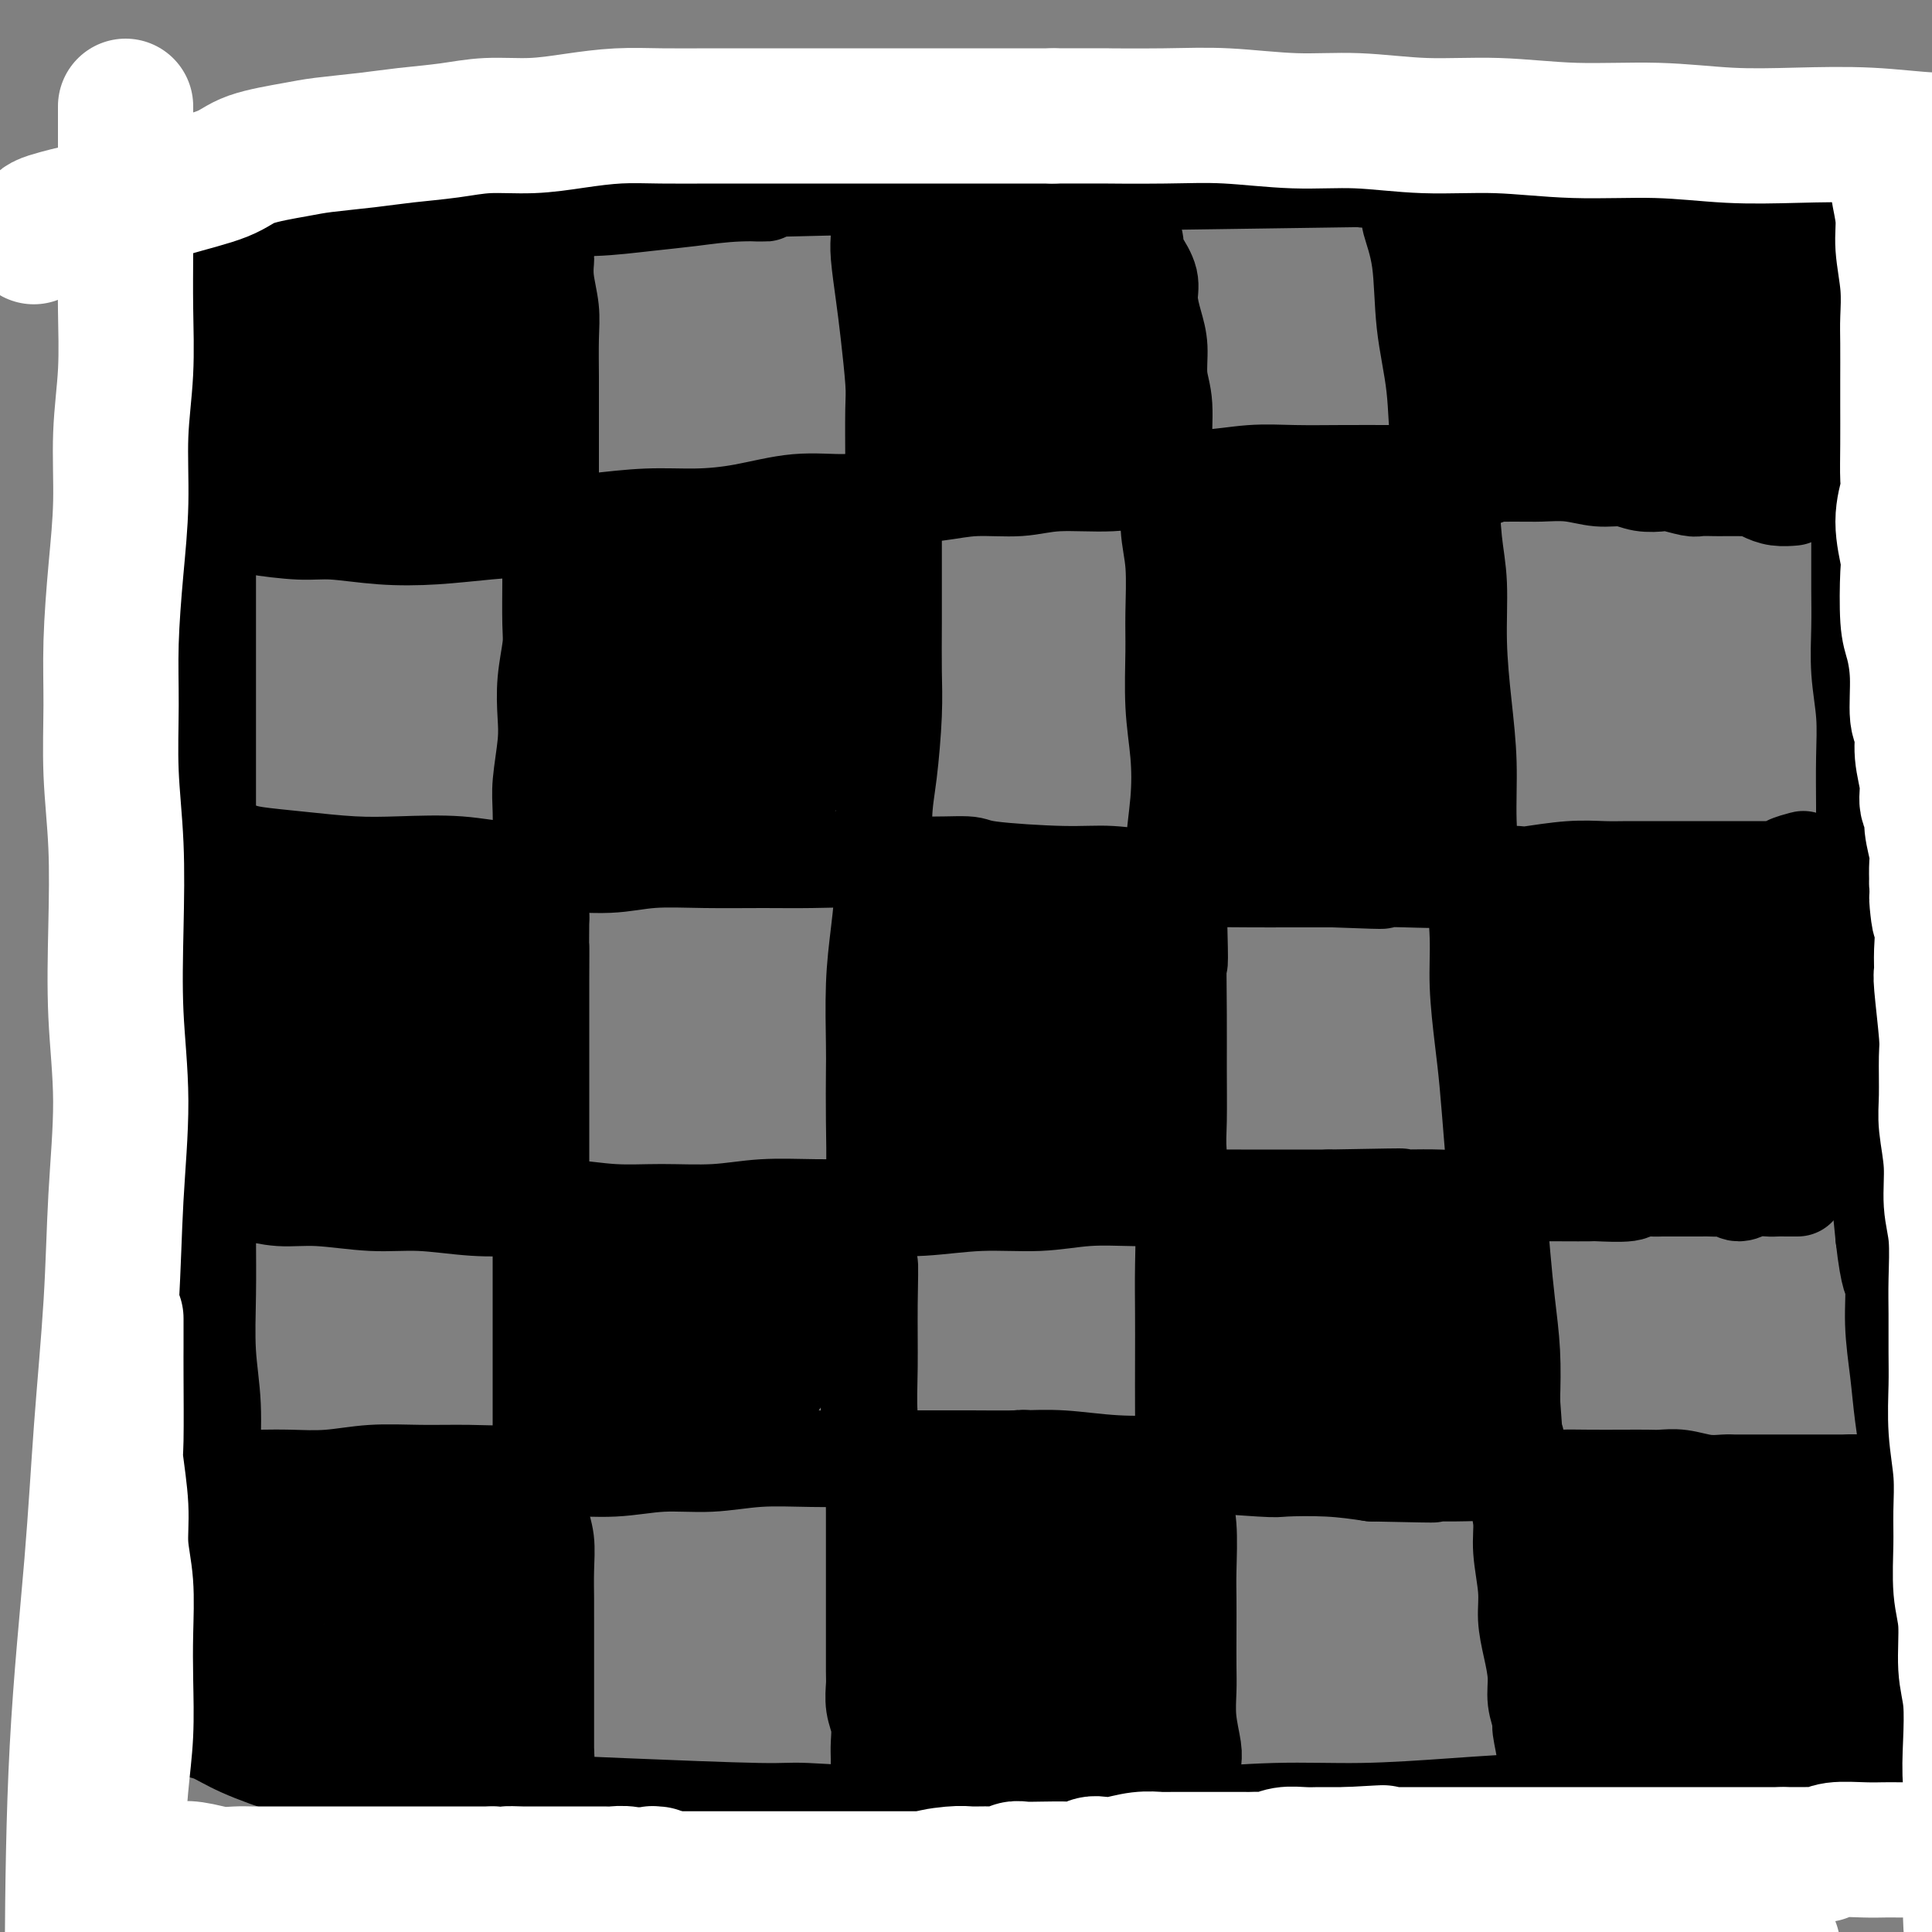 <svg viewBox='0 0 400 400' version='1.1' xmlns='http://www.w3.org/2000/svg' xmlns:xlink='http://www.w3.org/1999/xlink'><rect x="0" y="0" width="400" height="400" fill="#808080" stroke="none"/><g fill='none' stroke='#000000' stroke-width='20' stroke-linecap='round' stroke-linejoin='round'><path d='M45,55c-0.422,-0.113 -0.844,-0.226 -1,0c-0.156,0.226 -0.046,0.793 0,1c0.046,0.207 0.026,0.056 0,0c-0.026,-0.056 -0.060,-0.016 0,0c0.060,0.016 0.212,0.008 0,1c-0.212,0.992 -0.789,2.983 -1,5c-0.211,2.017 -0.057,4.059 0,7c0.057,2.941 0.015,6.782 0,10c-0.015,3.218 -0.004,5.815 0,9c0.004,3.185 0.001,6.960 0,11c-0.001,4.040 -0.000,8.347 0,12c0.000,3.653 0.000,6.653 0,10c-0.000,3.347 -0.000,7.043 0,11c0.000,3.957 0.000,8.177 0,12c-0.000,3.823 -0.000,7.249 0,11c0.000,3.751 0.000,7.827 0,12c-0.000,4.173 -0.000,8.442 0,13c0.000,4.558 0.000,9.403 0,14c-0.000,4.597 -0.000,8.945 0,13c0.000,4.055 0.000,7.818 0,12c-0.000,4.182 -0.001,8.782 0,13c0.001,4.218 0.004,8.055 0,12c-0.004,3.945 -0.016,8.000 0,12c0.016,4.000 0.060,7.945 0,12c-0.060,4.055 -0.222,8.221 0,12c0.222,3.779 0.829,7.171 1,11c0.171,3.829 -0.094,8.094 0,12c0.094,3.906 0.547,7.453 1,11'/><path d='M45,314c-0.078,42.012 -0.272,17.542 0,10c0.272,-7.542 1.012,1.843 1,7c-0.012,5.157 -0.774,6.086 -1,7c-0.226,0.914 0.084,1.812 0,3c-0.084,1.188 -0.561,2.666 -1,4c-0.439,1.334 -0.840,2.524 -1,3c-0.160,0.476 -0.080,0.238 0,0'/><path d='M36,44c-0.111,-0.030 -0.222,-0.061 0,0c0.222,0.061 0.777,0.212 1,0c0.223,-0.212 0.114,-0.789 0,-1c-0.114,-0.211 -0.234,-0.058 0,0c0.234,0.058 0.821,0.020 1,0c0.179,-0.020 -0.051,-0.020 0,0c0.051,0.020 0.381,0.062 1,0c0.619,-0.062 1.527,-0.227 3,0c1.473,0.227 3.512,0.845 5,1c1.488,0.155 2.426,-0.155 4,0c1.574,0.155 3.786,0.775 6,1c2.214,0.225 4.430,0.056 7,0c2.570,-0.056 5.492,0.000 8,0c2.508,-0.000 4.601,-0.057 7,0c2.399,0.057 5.105,0.226 8,0c2.895,-0.226 5.980,-0.848 9,-1c3.020,-0.152 5.977,0.167 9,0c3.023,-0.167 6.113,-0.819 9,-1c2.887,-0.181 5.571,0.110 9,0c3.429,-0.110 7.604,-0.620 11,-1c3.396,-0.380 6.012,-0.629 9,-1c2.988,-0.371 6.347,-0.862 10,-1c3.653,-0.138 7.599,0.078 4,0c-3.599,-0.078 -14.743,-0.451 5,-1c19.743,-0.549 70.371,-1.275 121,-2'/><path d='M283,37c38.635,-1.083 11.721,-0.290 3,0c-8.721,0.290 0.750,0.078 6,0c5.250,-0.078 6.279,-0.021 8,0c1.721,0.021 4.133,0.007 6,0c1.867,-0.007 3.190,-0.006 5,0c1.810,0.006 4.108,0.016 6,0c1.892,-0.016 3.378,-0.057 5,0c1.622,0.057 3.380,0.211 5,0c1.620,-0.211 3.101,-0.789 5,-1c1.899,-0.211 4.217,-0.057 6,0c1.783,0.057 3.033,0.015 4,0c0.967,-0.015 1.651,-0.004 3,0c1.349,0.004 3.362,0.001 5,0c1.638,-0.001 2.899,0.000 4,0c1.101,-0.000 2.041,-0.001 3,0c0.959,0.001 1.937,0.004 3,0c1.063,-0.004 2.210,-0.015 3,0c0.790,0.015 1.224,0.057 2,0c0.776,-0.057 1.895,-0.212 3,0c1.105,0.212 2.195,0.793 3,1c0.805,0.207 1.325,0.041 2,0c0.675,-0.041 1.505,0.042 2,0c0.495,-0.042 0.654,-0.208 1,0c0.346,0.208 0.880,0.791 1,1c0.120,0.209 -0.174,0.046 0,0c0.174,-0.046 0.816,0.025 1,0c0.184,-0.025 -0.092,-0.148 0,0c0.092,0.148 0.550,0.565 1,1c0.450,0.435 0.890,0.886 1,1c0.110,0.114 -0.112,-0.110 0,0c0.112,0.110 0.556,0.555 1,1'/><path d='M381,41c1.968,0.948 0.388,0.819 0,1c-0.388,0.181 0.417,0.673 1,1c0.583,0.327 0.945,0.488 1,1c0.055,0.512 -0.195,1.375 0,2c0.195,0.625 0.837,1.014 1,2c0.163,0.986 -0.152,2.571 0,4c0.152,1.429 0.773,2.704 1,4c0.227,1.296 0.061,2.613 0,4c-0.061,1.387 -0.016,2.844 0,5c0.016,2.156 0.004,5.011 0,7c-0.004,1.989 -0.001,3.113 0,5c0.001,1.887 0.000,4.536 0,7c-0.000,2.464 -0.000,4.743 0,7c0.000,2.257 0.000,4.491 0,7c-0.000,2.509 -0.001,5.294 0,8c0.001,2.706 0.004,5.333 0,8c-0.004,2.667 -0.015,5.374 0,8c0.015,2.626 0.057,5.172 0,8c-0.057,2.828 -0.211,5.939 0,9c0.211,3.061 0.789,6.072 1,9c0.211,2.928 0.057,5.774 0,9c-0.057,3.226 -0.016,6.834 0,10c0.016,3.166 0.008,5.891 0,9c-0.008,3.109 -0.017,6.602 0,10c0.017,3.398 0.060,6.702 0,10c-0.060,3.298 -0.223,6.591 0,10c0.223,3.409 0.833,6.936 1,10c0.167,3.064 -0.110,5.667 0,9c0.110,3.333 0.607,7.397 1,11c0.393,3.603 0.684,6.744 1,10c0.316,3.256 0.658,6.628 1,10'/><path d='M390,256c1.085,9.647 1.798,8.763 2,10c0.202,1.237 -0.106,4.595 0,8c0.106,3.405 0.625,6.856 1,10c0.375,3.144 0.606,5.979 1,9c0.394,3.021 0.950,6.227 1,9c0.050,2.773 -0.408,5.111 0,8c0.408,2.889 1.681,6.327 2,9c0.319,2.673 -0.317,4.579 0,7c0.317,2.421 1.586,5.357 2,8c0.414,2.643 -0.029,4.992 0,7c0.029,2.008 0.528,3.675 1,6c0.472,2.325 0.916,5.308 1,7c0.084,1.692 -0.191,2.093 0,3c0.191,0.907 0.850,2.320 1,3c0.150,0.680 -0.207,0.625 0,1c0.207,0.375 0.979,1.178 1,2c0.021,0.822 -0.708,1.663 -1,2c-0.292,0.337 -0.146,0.168 0,0'/><path d='M41,356c-0.016,0.449 -0.033,0.899 0,1c0.033,0.101 0.114,-0.146 0,0c-0.114,0.146 -0.424,0.686 0,1c0.424,0.314 1.581,0.402 3,1c1.419,0.598 3.100,1.704 6,3c2.900,1.296 7.018,2.781 11,4c3.982,1.219 7.826,2.172 12,3c4.174,0.828 8.677,1.532 14,2c5.323,0.468 11.465,0.699 15,1c3.535,0.301 4.464,0.673 8,1c3.536,0.327 9.679,0.610 19,1c9.321,0.390 21.820,0.889 28,1c6.180,0.111 6.039,-0.165 10,0c3.961,0.165 12.022,0.772 19,1c6.978,0.228 12.874,0.076 19,0c6.126,-0.076 12.483,-0.076 19,0c6.517,0.076 13.196,0.227 20,0c6.804,-0.227 13.735,-0.831 20,-1c6.265,-0.169 11.866,0.098 18,0c6.134,-0.098 12.803,-0.562 19,-1c6.197,-0.438 11.923,-0.850 18,-1c6.077,-0.150 12.504,-0.039 18,0c5.496,0.039 10.062,0.007 15,0c4.938,-0.007 10.249,0.012 15,0c4.751,-0.012 8.944,-0.055 13,0c4.056,0.055 7.977,0.207 11,0c3.023,-0.207 5.150,-0.773 7,-1c1.850,-0.227 3.425,-0.113 5,0'/><path d='M403,372c25.178,-0.622 8.622,-0.178 2,0c-6.622,0.178 -3.311,0.089 0,0'/><path d='M113,48c0.000,0.023 0.000,0.047 0,0c-0.000,-0.047 -0.000,-0.163 0,0c0.000,0.163 0.000,0.605 0,1c-0.000,0.395 -0.001,0.743 0,1c0.001,0.257 0.004,0.423 0,1c-0.004,0.577 -0.015,1.564 0,2c0.015,0.436 0.057,0.321 0,1c-0.057,0.679 -0.211,2.152 0,4c0.211,1.848 0.789,4.071 1,6c0.211,1.929 0.057,3.564 0,6c-0.057,2.436 -0.015,5.674 0,8c0.015,2.326 0.004,3.742 0,6c-0.004,2.258 -0.001,5.358 0,8c0.001,2.642 0.000,4.826 0,7c-0.000,2.174 0.001,4.340 0,7c-0.001,2.660 -0.004,5.815 0,8c0.004,2.185 0.015,3.399 0,6c-0.015,2.601 -0.056,6.590 0,9c0.056,2.410 0.207,3.242 0,5c-0.207,1.758 -0.774,4.441 -1,7c-0.226,2.559 -0.113,4.994 0,7c0.113,2.006 0.226,3.584 0,6c-0.226,2.416 -0.793,5.669 -1,8c-0.207,2.331 -0.056,3.738 0,6c0.056,2.262 0.015,5.378 0,8c-0.015,2.622 -0.004,4.749 0,7c0.004,2.251 0.002,4.625 0,7'/><path d='M112,190c-0.155,23.231 -0.041,10.307 0,7c0.041,-3.307 0.011,3.002 0,6c-0.011,2.998 -0.003,2.686 0,4c0.003,1.314 0.001,4.254 0,7c-0.001,2.746 -0.000,5.298 0,8c0.000,2.702 0.000,5.553 0,8c-0.000,2.447 -0.000,4.488 0,7c0.000,2.512 0.000,5.494 0,8c-0.000,2.506 0.000,4.537 0,7c-0.000,2.463 -0.000,5.357 0,8c0.000,2.643 0.000,5.036 0,7c-0.000,1.964 -0.000,3.499 0,6c0.000,2.501 0.000,5.969 0,8c-0.000,2.031 -0.001,2.626 0,5c0.001,2.374 0.004,6.527 0,9c-0.004,2.473 -0.015,3.265 0,5c0.015,1.735 0.057,4.415 0,7c-0.057,2.585 -0.211,5.077 0,7c0.211,1.923 0.789,3.276 1,5c0.211,1.724 0.057,3.819 0,6c-0.057,2.181 -0.015,4.450 0,6c0.015,1.550 0.004,2.382 0,4c-0.004,1.618 -0.001,4.022 0,6c0.001,1.978 0.000,3.529 0,5c-0.000,1.471 -0.000,2.860 0,4c0.000,1.140 0.000,2.030 0,3c-0.000,0.970 -0.000,2.020 0,3c0.000,0.980 0.000,1.892 0,3c-0.000,1.108 -0.000,2.414 0,3c0.000,0.586 0.000,0.453 0,1c-0.000,0.547 -0.000,1.773 0,3'/><path d='M113,366c0.138,27.409 -0.015,7.933 0,1c0.015,-6.933 0.200,-1.322 0,1c-0.200,2.322 -0.785,1.356 -1,1c-0.215,-0.356 -0.062,-0.102 0,0c0.062,0.102 0.031,0.051 0,0'/><path d='M182,46c-0.000,-0.555 -0.001,-1.111 0,-1c0.001,0.111 0.003,0.888 0,1c-0.003,0.112 -0.012,-0.440 0,0c0.012,0.440 0.046,1.871 0,3c-0.046,1.129 -0.170,1.955 0,4c0.170,2.045 0.634,5.310 1,8c0.366,2.690 0.634,4.804 1,8c0.366,3.196 0.830,7.474 1,10c0.170,2.526 0.046,3.300 0,6c-0.046,2.700 -0.012,7.327 0,10c0.012,2.673 0.003,3.391 0,6c-0.003,2.609 -0.000,7.107 0,10c0.000,2.893 -0.003,4.179 0,7c0.003,2.821 0.011,7.175 0,11c-0.011,3.825 -0.041,7.119 0,10c0.041,2.881 0.152,5.348 0,9c-0.152,3.652 -0.566,8.490 -1,12c-0.434,3.510 -0.887,5.692 -1,9c-0.113,3.308 0.113,7.741 0,12c-0.113,4.259 -0.566,8.343 -1,12c-0.434,3.657 -0.847,6.887 -1,11c-0.153,4.113 -0.044,9.108 0,12c0.044,2.892 0.022,3.683 0,6c-0.022,2.317 -0.044,6.162 0,10c0.044,3.838 0.156,7.668 0,11c-0.156,3.332 -0.578,6.166 -1,9'/><path d='M180,252c-0.772,18.044 -0.203,11.153 0,10c0.203,-1.153 0.040,3.432 0,8c-0.040,4.568 0.042,9.121 0,13c-0.042,3.879 -0.207,7.086 0,10c0.207,2.914 0.788,5.534 1,7c0.212,1.466 0.057,1.777 0,4c-0.057,2.223 -0.015,6.359 0,9c0.015,2.641 0.004,3.786 0,6c-0.004,2.214 -0.001,5.498 0,8c0.001,2.502 -0.001,4.224 0,6c0.001,1.776 0.004,3.608 0,6c-0.004,2.392 -0.015,5.344 0,7c0.015,1.656 0.057,2.018 0,3c-0.057,0.982 -0.211,2.586 0,4c0.211,1.414 0.789,2.640 1,4c0.211,1.360 0.057,2.854 0,4c-0.057,1.146 -0.015,1.942 0,3c0.015,1.058 0.004,2.377 0,3c-0.004,0.623 -0.001,0.549 0,1c0.001,0.451 0.000,1.427 0,2c-0.000,0.573 -0.000,0.742 0,1c0.000,0.258 0.000,0.605 0,1c-0.000,0.395 -0.000,0.837 0,1c0.000,0.163 0.000,0.047 0,0c-0.000,-0.047 -0.000,-0.023 0,0'/><path d='M233,45c-0.009,-0.007 -0.017,-0.015 0,0c0.017,0.015 0.061,0.052 0,0c-0.061,-0.052 -0.227,-0.193 0,0c0.227,0.193 0.847,0.722 1,1c0.153,0.278 -0.162,0.307 0,1c0.162,0.693 0.799,2.049 1,3c0.201,0.951 -0.034,1.496 0,2c0.034,0.504 0.339,0.968 1,2c0.661,1.032 1.679,2.631 2,4c0.321,1.369 -0.053,2.507 0,4c0.053,1.493 0.535,3.339 1,5c0.465,1.661 0.913,3.136 1,5c0.087,1.864 -0.188,4.118 0,6c0.188,1.882 0.839,3.394 1,6c0.161,2.606 -0.167,6.306 0,9c0.167,2.694 0.830,4.382 1,7c0.170,2.618 -0.151,6.167 0,9c0.151,2.833 0.776,4.950 1,8c0.224,3.050 0.047,7.035 0,10c-0.047,2.965 0.035,4.911 0,8c-0.035,3.089 -0.189,7.319 0,11c0.189,3.681 0.721,6.811 1,10c0.279,3.189 0.306,6.435 0,10c-0.306,3.565 -0.945,7.447 -1,11c-0.055,3.553 0.472,6.776 1,10'/><path d='M244,187c0.464,17.833 0.123,10.917 0,11c-0.123,0.083 -0.029,7.165 0,12c0.029,4.835 -0.006,7.422 0,11c0.006,3.578 0.054,8.145 0,11c-0.054,2.855 -0.211,3.997 0,7c0.211,3.003 0.788,7.867 1,12c0.212,4.133 0.057,7.534 0,11c-0.057,3.466 -0.016,6.996 0,10c0.016,3.004 0.008,5.481 0,9c-0.008,3.519 -0.016,8.079 0,11c0.016,2.921 0.057,4.204 0,7c-0.057,2.796 -0.211,7.106 0,10c0.211,2.894 0.789,4.374 1,7c0.211,2.626 0.057,6.399 0,9c-0.057,2.601 -0.016,4.031 0,6c0.016,1.969 0.008,4.478 0,7c-0.008,2.522 -0.016,5.058 0,7c0.016,1.942 0.057,3.289 0,5c-0.057,1.711 -0.211,3.787 0,6c0.211,2.213 0.789,4.563 1,6c0.211,1.437 0.057,1.960 0,3c-0.057,1.040 -0.015,2.597 0,4c0.015,1.403 0.004,2.653 0,4c-0.004,1.347 -0.001,2.792 0,4c0.001,1.208 0.000,2.179 0,3c-0.000,0.821 -0.000,1.490 0,2c0.000,0.510 0.000,0.860 0,1c-0.000,0.140 -0.000,0.070 0,0'/><path d='M291,42c-0.114,0.024 -0.229,0.047 0,0c0.229,-0.047 0.800,-0.165 1,0c0.200,0.165 0.027,0.611 0,1c-0.027,0.389 0.091,0.719 0,1c-0.091,0.281 -0.390,0.513 0,2c0.390,1.487 1.470,4.231 2,8c0.530,3.769 0.509,8.564 1,13c0.491,4.436 1.495,8.512 2,13c0.505,4.488 0.513,9.387 1,13c0.487,3.613 1.454,5.938 2,9c0.546,3.062 0.672,6.859 1,10c0.328,3.141 0.858,5.626 1,9c0.142,3.374 -0.103,7.635 0,12c0.103,4.365 0.553,8.832 1,13c0.447,4.168 0.889,8.038 1,12c0.111,3.962 -0.111,8.017 0,12c0.111,3.983 0.555,7.893 1,12c0.445,4.107 0.893,8.411 1,12c0.107,3.589 -0.126,6.464 0,10c0.126,3.536 0.611,7.734 1,11c0.389,3.266 0.681,5.601 1,9c0.319,3.399 0.663,7.861 1,12c0.337,4.139 0.665,7.954 1,12c0.335,4.046 0.677,8.322 1,12c0.323,3.678 0.625,6.760 1,10c0.375,3.240 0.821,6.640 1,10c0.179,3.360 0.089,6.680 0,10'/><path d='M313,290c1.946,27.809 1.310,12.832 1,9c-0.310,-3.832 -0.294,3.481 0,8c0.294,4.519 0.866,6.244 1,8c0.134,1.756 -0.170,3.543 0,6c0.170,2.457 0.815,5.584 1,8c0.185,2.416 -0.090,4.122 0,6c0.090,1.878 0.545,3.928 1,6c0.455,2.072 0.911,4.168 1,6c0.089,1.832 -0.187,3.402 0,5c0.187,1.598 0.839,3.225 1,4c0.161,0.775 -0.167,0.698 0,2c0.167,1.302 0.829,3.984 1,6c0.171,2.016 -0.150,3.366 0,4c0.150,0.634 0.772,0.552 1,1c0.228,0.448 0.061,1.427 0,2c-0.061,0.573 -0.016,0.741 0,1c0.016,0.259 0.004,0.608 0,1c-0.004,0.392 -0.001,0.826 0,1c0.001,0.174 0.001,0.087 0,0'/><path d='M42,107c0.063,-0.007 0.125,-0.013 0,0c-0.125,0.013 -0.439,0.046 0,0c0.439,-0.046 1.631,-0.171 3,0c1.369,0.171 2.914,0.638 4,1c1.086,0.362 1.714,0.620 4,1c2.286,0.380 6.230,0.884 9,1c2.770,0.116 4.366,-0.154 7,0c2.634,0.154 6.307,0.732 10,1c3.693,0.268 7.408,0.226 11,0c3.592,-0.226 7.062,-0.634 11,-1c3.938,-0.366 8.344,-0.688 12,-1c3.656,-0.312 6.560,-0.613 10,-1c3.440,-0.387 7.414,-0.859 11,-1c3.586,-0.141 6.783,0.050 10,0c3.217,-0.050 6.455,-0.342 10,-1c3.545,-0.658 7.396,-1.683 11,-2c3.604,-0.317 6.962,0.074 10,0c3.038,-0.074 5.756,-0.612 9,-1c3.244,-0.388 7.016,-0.625 10,-1c2.984,-0.375 5.182,-0.889 8,-1c2.818,-0.111 6.255,0.182 9,0c2.745,-0.182 4.797,-0.837 8,-1c3.203,-0.163 7.556,0.167 11,0c3.444,-0.167 5.978,-0.829 9,-1c3.022,-0.171 6.531,0.150 10,0c3.469,-0.150 6.896,-0.772 10,-1c3.104,-0.228 5.883,-0.061 9,0c3.117,0.061 6.570,0.016 10,0c3.430,-0.016 6.837,-0.005 10,0c3.163,0.005 6.081,0.002 9,0'/><path d='M297,98c16.100,-0.463 8.850,-0.120 8,0c-0.850,0.120 4.698,0.017 8,0c3.302,-0.017 4.356,0.052 6,0c1.644,-0.052 3.876,-0.224 6,0c2.124,0.224 4.138,0.844 6,1c1.862,0.156 3.570,-0.150 5,0c1.430,0.150 2.580,0.758 4,1c1.420,0.242 3.108,0.117 4,0c0.892,-0.117 0.986,-0.228 2,0c1.014,0.228 2.946,0.793 4,1c1.054,0.207 1.228,0.056 2,0c0.772,-0.056 2.143,-0.016 3,0c0.857,0.016 1.202,0.007 2,0c0.798,-0.007 2.050,-0.012 3,0c0.950,0.012 1.596,0.042 2,0c0.404,-0.042 0.564,-0.155 1,0c0.436,0.155 1.148,0.578 2,1c0.852,0.422 1.845,0.844 3,1c1.155,0.156 2.473,0.044 3,0c0.527,-0.044 0.264,-0.022 0,0'/><path d='M42,174c0.456,-0.120 0.911,-0.239 1,0c0.089,0.239 -0.190,0.837 0,1c0.190,0.163 0.848,-0.110 2,0c1.152,0.110 2.798,0.604 4,1c1.202,0.396 1.959,0.693 4,1c2.041,0.307 5.364,0.623 9,1c3.636,0.377 7.584,0.815 11,1c3.416,0.185 6.302,0.117 10,0c3.698,-0.117 8.210,-0.284 12,0c3.790,0.284 6.857,1.018 10,1c3.143,-0.018 6.361,-0.790 10,-1c3.639,-0.210 7.700,0.140 11,0c3.300,-0.140 5.838,-0.771 9,-1c3.162,-0.229 6.949,-0.057 11,0c4.051,0.057 8.368,0.001 12,0c3.632,-0.001 6.579,0.055 10,0c3.421,-0.055 7.315,-0.221 11,0c3.685,0.221 7.160,0.829 11,1c3.840,0.171 8.046,-0.094 10,0c1.954,0.094 1.657,0.547 5,1c3.343,0.453 10.328,0.906 15,1c4.672,0.094 7.033,-0.171 10,0c2.967,0.171 6.541,0.778 10,1c3.459,0.222 6.803,0.060 10,0c3.197,-0.060 6.245,-0.016 9,0c2.755,0.016 5.216,0.005 8,0c2.784,-0.005 5.892,-0.002 9,0'/><path d='M276,182c16.214,0.623 8.251,0.181 7,0c-1.251,-0.181 4.212,-0.100 8,0c3.788,0.100 5.901,0.219 8,0c2.099,-0.219 4.185,-0.777 7,-1c2.815,-0.223 6.359,-0.112 8,0c1.641,0.112 1.379,0.226 3,0c1.621,-0.226 5.126,-0.793 8,-1c2.874,-0.207 5.119,-0.056 7,0c1.881,0.056 3.399,0.015 5,0c1.601,-0.015 3.286,-0.004 5,0c1.714,0.004 3.459,0.001 5,0c1.541,-0.001 2.879,-0.000 4,0c1.121,0.000 2.026,0.000 3,0c0.974,-0.000 2.018,0.000 3,0c0.982,-0.000 1.902,-0.000 3,0c1.098,0.000 2.375,0.001 3,0c0.625,-0.001 0.599,-0.003 1,0c0.401,0.003 1.229,0.011 2,0c0.771,-0.011 1.486,-0.042 2,0c0.514,0.042 0.829,0.155 1,0c0.171,-0.155 0.200,-0.580 1,-1c0.800,-0.420 2.371,-0.834 3,-1c0.629,-0.166 0.314,-0.083 0,0'/><path d='M48,247c-0.089,0.002 -0.179,0.005 0,0c0.179,-0.005 0.626,-0.016 1,0c0.374,0.016 0.677,0.061 1,0c0.323,-0.061 0.668,-0.228 2,0c1.332,0.228 3.651,0.849 6,1c2.349,0.151 4.730,-0.170 8,0c3.270,0.170 7.431,0.829 11,1c3.569,0.171 6.548,-0.146 10,0c3.452,0.146 7.377,0.757 11,1c3.623,0.243 6.944,0.119 10,0c3.056,-0.119 5.845,-0.232 9,0c3.155,0.232 6.674,0.808 10,1c3.326,0.192 6.458,-0.001 10,0c3.542,0.001 7.496,0.198 11,0c3.504,-0.198 6.560,-0.789 10,-1c3.440,-0.211 7.263,-0.041 11,0c3.737,0.041 7.388,-0.045 11,0c3.612,0.045 7.186,0.222 11,0c3.814,-0.222 7.870,-0.844 12,-1c4.130,-0.156 8.335,0.154 12,0c3.665,-0.154 6.791,-0.773 10,-1c3.209,-0.227 6.501,-0.061 10,0c3.499,0.061 7.206,0.016 11,0c3.794,-0.016 7.675,-0.004 11,0c3.325,0.004 6.093,0.001 9,0c2.907,-0.001 5.954,-0.001 9,0'/><path d='M275,248c24.680,-0.465 12.379,-0.128 9,0c-3.379,0.128 2.163,0.048 6,0c3.837,-0.048 5.969,-0.066 8,0c2.031,0.066 3.962,0.214 6,0c2.038,-0.214 4.182,-0.789 6,-1c1.818,-0.211 3.308,-0.057 5,0c1.692,0.057 3.585,0.016 5,0c1.415,-0.016 2.352,-0.008 4,0c1.648,0.008 4.006,0.016 5,0c0.994,-0.016 0.622,-0.057 2,0c1.378,0.057 4.505,0.211 6,0c1.495,-0.211 1.359,-0.789 2,-1c0.641,-0.211 2.058,-0.057 3,0c0.942,0.057 1.407,0.015 2,0c0.593,-0.015 1.314,-0.004 2,0c0.686,0.004 1.339,0.001 2,0c0.661,-0.001 1.332,-0.002 2,0c0.668,0.002 1.333,0.005 2,0c0.667,-0.005 1.336,-0.019 2,0c0.664,0.019 1.322,0.072 2,0c0.678,-0.072 1.375,-0.268 2,0c0.625,0.268 1.178,1.000 2,1c0.822,-0.000 1.912,-0.732 3,-1c1.088,-0.268 2.173,-0.072 3,0c0.827,0.072 1.397,0.019 2,0c0.603,-0.019 1.239,-0.005 2,0c0.761,0.005 1.646,0.001 2,0c0.354,-0.001 0.177,-0.001 0,0'/><path d='M48,306c0.395,0.001 0.791,0.001 1,0c0.209,-0.001 0.232,-0.004 1,0c0.768,0.004 2.280,0.015 4,0c1.720,-0.015 3.647,-0.057 6,0c2.353,0.057 5.133,0.212 8,0c2.867,-0.212 5.823,-0.793 9,-1c3.177,-0.207 6.576,-0.040 10,0c3.424,0.040 6.873,-0.046 10,0c3.127,0.046 5.932,0.224 9,0c3.068,-0.224 6.399,-0.848 10,-1c3.601,-0.152 7.473,0.170 11,0c3.527,-0.170 6.711,-0.830 10,-1c3.289,-0.170 6.683,0.151 10,0c3.317,-0.151 6.557,-0.772 10,-1c3.443,-0.228 7.090,-0.061 11,0c3.910,0.061 8.085,0.015 12,0c3.915,-0.015 7.571,-0.000 11,0c3.429,0.000 6.633,-0.014 10,0c3.367,0.014 6.899,0.055 10,0c3.101,-0.055 5.770,-0.207 9,0c3.230,0.207 7.020,0.774 11,1c3.980,0.226 8.151,0.112 10,0c1.849,-0.112 1.377,-0.224 5,0c3.623,0.224 11.342,0.782 15,1c3.658,0.218 3.254,0.097 5,0c1.746,-0.097 5.642,-0.171 9,0c3.358,0.171 6.179,0.585 9,1'/><path d='M284,305c20.998,0.460 9.995,0.109 8,0c-1.995,-0.109 5.020,0.023 9,0c3.980,-0.023 4.927,-0.202 7,0c2.073,0.202 5.272,0.786 8,1c2.728,0.214 4.984,0.058 7,0c2.016,-0.058 3.791,-0.016 6,0c2.209,0.016 4.852,0.008 7,0c2.148,-0.008 3.801,-0.016 5,0c1.199,0.016 1.945,0.057 3,0c1.055,-0.057 2.419,-0.211 4,0c1.581,0.211 3.380,0.789 5,1c1.620,0.211 3.060,0.057 4,0c0.940,-0.057 1.381,-0.015 2,0c0.619,0.015 1.415,0.004 2,0c0.585,-0.004 0.958,-0.001 2,0c1.042,0.001 2.752,0.000 4,0c1.248,-0.000 2.032,-0.000 3,0c0.968,0.000 2.118,0.000 3,0c0.882,-0.000 1.494,-0.000 2,0c0.506,0.000 0.905,0.000 1,0c0.095,-0.000 -0.114,-0.000 0,0c0.114,0.000 0.552,0.000 1,0c0.448,-0.000 0.908,-0.000 1,0c0.092,0.000 -0.184,0.000 0,0c0.184,-0.000 0.826,-0.000 1,0c0.174,0.000 -0.121,0.000 0,0c0.121,-0.000 0.660,-0.000 1,0c0.340,0.000 0.483,0.000 1,0c0.517,-0.000 1.408,-0.000 2,0c0.592,0.000 0.883,0.000 1,0c0.117,-0.000 0.058,-0.000 0,0'/><path d='M384,307c15.652,0.309 4.782,0.083 1,0c-3.782,-0.083 -0.478,-0.022 1,0c1.478,0.022 1.129,0.006 1,0c-0.129,-0.006 -0.037,-0.002 0,0c0.037,0.002 0.018,0.001 0,0'/></g>
<g fill='none' stroke='#000000' stroke-width='28' stroke-linecap='round' stroke-linejoin='round'><path d='M337,318c-0.000,0.032 -0.000,0.065 0,0c0.000,-0.065 0.000,-0.227 0,0c-0.000,0.227 -0.000,0.844 0,1c0.000,0.156 0.000,-0.151 0,0c-0.000,0.151 -0.000,0.758 0,1c0.000,0.242 0.000,0.120 0,0c-0.000,-0.120 -0.000,-0.236 0,0c0.000,0.236 0.001,0.825 0,1c-0.001,0.175 -0.004,-0.063 0,0c0.004,0.063 0.015,0.429 0,1c-0.015,0.571 -0.057,1.347 0,2c0.057,0.653 0.211,1.182 0,2c-0.211,0.818 -0.789,1.924 -1,3c-0.211,1.076 -0.057,2.123 0,3c0.057,0.877 0.015,1.586 0,2c-0.015,0.414 -0.004,0.533 0,1c0.004,0.467 0.001,1.281 0,2c-0.001,0.719 -0.000,1.343 0,2c0.000,0.657 0.000,1.346 0,2c-0.000,0.654 -0.001,1.275 0,2c0.001,0.725 0.004,1.556 0,2c-0.004,0.444 -0.016,0.500 0,1c0.016,0.500 0.060,1.444 0,2c-0.060,0.556 -0.222,0.722 0,1c0.222,0.278 0.830,0.666 1,1c0.170,0.334 -0.098,0.614 0,1c0.098,0.386 0.562,0.877 1,1c0.438,0.123 0.849,-0.121 1,0c0.151,0.121 0.043,0.606 0,1c-0.043,0.394 -0.022,0.697 0,1'/><path d='M339,354c0.500,0.833 0.250,0.417 0,0'/><path d='M347,317c0.366,0.425 0.732,0.850 1,1c0.268,0.150 0.437,0.025 1,0c0.563,-0.025 1.520,0.050 2,0c0.480,-0.050 0.484,-0.224 1,0c0.516,0.224 1.543,0.845 3,1c1.457,0.155 3.345,-0.155 5,0c1.655,0.155 3.077,0.776 4,1c0.923,0.224 1.346,0.050 2,0c0.654,-0.050 1.537,0.025 2,0c0.463,-0.025 0.505,-0.148 1,0c0.495,0.148 1.442,0.569 2,1c0.558,0.431 0.727,0.873 1,1c0.273,0.127 0.651,-0.062 1,0c0.349,0.062 0.671,0.376 1,1c0.329,0.624 0.665,1.558 1,2c0.335,0.442 0.668,0.394 1,1c0.332,0.606 0.662,1.868 1,3c0.338,1.132 0.683,2.135 1,3c0.317,0.865 0.607,1.593 1,2c0.393,0.407 0.890,0.494 1,1c0.110,0.506 -0.167,1.431 0,2c0.167,0.569 0.776,0.782 1,1c0.224,0.218 0.061,0.440 0,1c-0.061,0.560 -0.019,1.460 0,2c0.019,0.540 0.015,0.722 0,1c-0.015,0.278 -0.043,0.652 0,1c0.043,0.348 0.155,0.671 0,1c-0.155,0.329 -0.578,0.665 -1,1'/><path d='M380,345c-0.395,1.266 -0.882,0.930 -1,1c-0.118,0.070 0.134,0.545 0,1c-0.134,0.455 -0.656,0.892 -1,1c-0.344,0.108 -0.512,-0.111 -1,0c-0.488,0.111 -1.296,0.551 -2,1c-0.704,0.449 -1.306,0.905 -2,1c-0.694,0.095 -1.482,-0.171 -2,0c-0.518,0.171 -0.768,0.778 -1,1c-0.232,0.222 -0.447,0.060 -1,0c-0.553,-0.060 -1.445,-0.016 -2,0c-0.555,0.016 -0.775,0.004 -1,0c-0.225,-0.004 -0.456,-0.000 -1,0c-0.544,0.000 -1.403,-0.004 -2,0c-0.597,0.004 -0.933,0.016 -1,0c-0.067,-0.016 0.136,-0.060 0,0c-0.136,0.060 -0.610,0.222 -1,0c-0.390,-0.222 -0.696,-0.829 -1,-1c-0.304,-0.171 -0.607,0.095 -1,0c-0.393,-0.095 -0.876,-0.551 -1,-1c-0.124,-0.449 0.110,-0.890 0,-1c-0.110,-0.110 -0.565,0.111 -1,0c-0.435,-0.111 -0.848,-0.555 -1,-1c-0.152,-0.445 -0.041,-0.893 0,-1c0.041,-0.107 0.011,0.126 0,0c-0.011,-0.126 -0.003,-0.612 0,-1c0.003,-0.388 0.001,-0.677 0,-1c-0.001,-0.323 -0.000,-0.681 0,-1c0.000,-0.319 0.000,-0.601 0,-1c-0.000,-0.399 -0.000,-0.915 0,-1c0.000,-0.085 0.000,0.261 0,0c-0.000,-0.261 -0.000,-1.131 0,-2'/><path d='M356,339c0.180,-1.022 0.630,-0.078 1,0c0.370,0.078 0.662,-0.711 1,-1c0.338,-0.289 0.724,-0.079 1,0c0.276,0.079 0.444,0.025 1,0c0.556,-0.025 1.500,-0.022 2,0c0.500,0.022 0.555,0.061 1,0c0.445,-0.061 1.281,-0.223 2,0c0.719,0.223 1.321,0.829 2,1c0.679,0.171 1.436,-0.094 2,0c0.564,0.094 0.936,0.546 1,1c0.064,0.454 -0.179,0.909 0,1c0.179,0.091 0.780,-0.182 1,0c0.220,0.182 0.060,0.819 0,1c-0.060,0.181 -0.019,-0.092 0,0c0.019,0.092 0.017,0.551 0,1c-0.017,0.449 -0.049,0.890 0,1c0.049,0.110 0.179,-0.111 0,0c-0.179,0.111 -0.668,0.555 -1,1c-0.332,0.445 -0.509,0.890 -1,1c-0.491,0.110 -1.298,-0.114 -2,0c-0.702,0.114 -1.300,0.567 -2,1c-0.700,0.433 -1.501,0.847 -2,1c-0.499,0.153 -0.697,0.045 -1,0c-0.303,-0.045 -0.711,-0.027 -1,0c-0.289,0.027 -0.458,0.063 -1,0c-0.542,-0.063 -1.455,-0.223 -2,0c-0.545,0.223 -0.721,0.831 -1,1c-0.279,0.169 -0.663,-0.099 -1,0c-0.337,0.099 -0.629,0.565 -1,1c-0.371,0.435 -0.820,0.839 -1,1c-0.180,0.161 -0.090,0.081 0,0'/><path d='M354,351c-2.860,1.023 -1.509,0.082 -1,0c0.509,-0.082 0.177,0.696 0,1c-0.177,0.304 -0.198,0.134 0,0c0.198,-0.134 0.615,-0.232 1,0c0.385,0.232 0.738,0.795 2,1c1.262,0.205 3.433,0.051 5,0c1.567,-0.051 2.530,0.000 4,0c1.470,-0.000 3.447,-0.053 5,0c1.553,0.053 2.683,0.210 4,0c1.317,-0.210 2.822,-0.788 4,-1c1.178,-0.212 2.028,-0.057 3,0c0.972,0.057 2.065,0.015 3,0c0.935,-0.015 1.713,-0.004 2,0c0.287,0.004 0.082,0.001 0,0c-0.082,-0.001 -0.041,-0.001 0,0'/><path d='M196,315c-0.000,-0.120 -0.000,-0.239 0,0c0.000,0.239 0.000,0.838 0,1c-0.000,0.162 -0.000,-0.112 0,0c0.000,0.112 0.000,0.612 0,1c-0.000,0.388 -0.000,0.665 0,1c0.000,0.335 0.000,0.728 0,1c-0.000,0.272 -0.001,0.421 0,1c0.001,0.579 0.004,1.587 0,2c-0.004,0.413 -0.016,0.232 0,1c0.016,0.768 0.061,2.486 0,4c-0.061,1.514 -0.227,2.822 0,4c0.227,1.178 0.846,2.224 1,3c0.154,0.776 -0.156,1.281 0,3c0.156,1.719 0.778,4.652 1,6c0.222,1.348 0.045,1.110 0,2c-0.045,0.890 0.041,2.907 0,4c-0.041,1.093 -0.208,1.260 0,2c0.208,0.740 0.790,2.053 1,3c0.210,0.947 0.046,1.529 0,2c-0.046,0.471 0.026,0.831 0,1c-0.026,0.169 -0.151,0.149 0,1c0.151,0.851 0.579,2.575 1,4c0.421,1.425 0.835,2.550 1,3c0.165,0.450 0.083,0.225 0,0'/><path d='M211,306c0.449,-0.099 0.897,-0.199 1,0c0.103,0.199 -0.141,0.695 0,1c0.141,0.305 0.667,0.418 1,1c0.333,0.582 0.471,1.632 1,3c0.529,1.368 1.447,3.055 2,4c0.553,0.945 0.739,1.148 1,2c0.261,0.852 0.595,2.352 1,4c0.405,1.648 0.879,3.445 1,5c0.121,1.555 -0.111,2.867 0,4c0.111,1.133 0.566,2.088 1,3c0.434,0.912 0.848,1.781 1,3c0.152,1.219 0.041,2.789 0,4c-0.041,1.211 -0.011,2.064 0,3c0.011,0.936 0.002,1.955 0,3c-0.002,1.045 0.003,2.114 0,3c-0.003,0.886 -0.015,1.588 0,2c0.015,0.412 0.057,0.533 0,1c-0.057,0.467 -0.211,1.278 0,2c0.211,0.722 0.789,1.353 1,2c0.211,0.647 0.057,1.308 0,2c-0.057,0.692 -0.015,1.415 0,2c0.015,0.585 0.004,1.033 0,2c-0.004,0.967 -0.001,2.453 0,3c0.001,0.547 0.000,0.156 0,0c-0.000,-0.156 -0.000,-0.078 0,0'/><path d='M226,312c-0.000,0.479 -0.000,0.958 0,1c0.000,0.042 0.000,-0.351 0,0c-0.000,0.351 -0.000,1.448 0,2c0.000,0.552 0.000,0.558 0,1c-0.000,0.442 -0.001,1.318 0,2c0.001,0.682 0.004,1.170 0,2c-0.004,0.830 -0.014,2.003 0,3c0.014,0.997 0.053,1.817 0,3c-0.053,1.183 -0.196,2.727 0,4c0.196,1.273 0.732,2.273 1,3c0.268,0.727 0.268,1.181 0,2c-0.268,0.819 -0.804,2.004 -1,3c-0.196,0.996 -0.053,1.804 0,3c0.053,1.196 0.014,2.782 0,4c-0.014,1.218 -0.004,2.069 0,3c0.004,0.931 0.001,1.941 0,3c-0.001,1.059 0.001,2.168 0,3c-0.001,0.832 -0.004,1.388 0,2c0.004,0.612 0.015,1.282 0,2c-0.015,0.718 -0.057,1.485 0,2c0.057,0.515 0.211,0.777 0,1c-0.211,0.223 -0.788,0.406 -1,1c-0.212,0.594 -0.061,1.598 0,2c0.061,0.402 0.030,0.201 0,0'/><path d='M41,322c0.010,0.008 0.019,0.016 0,0c-0.019,-0.016 -0.068,-0.057 1,0c1.068,0.057 3.253,0.211 5,0c1.747,-0.211 3.055,-0.789 4,-1c0.945,-0.211 1.526,-0.057 3,0c1.474,0.057 3.840,0.015 6,0c2.160,-0.015 4.114,-0.004 5,0c0.886,0.004 0.703,0.001 2,0c1.297,-0.001 4.073,-0.000 6,0c1.927,0.000 3.005,0.000 4,0c0.995,-0.000 1.906,-0.000 3,0c1.094,0.000 2.372,0.000 3,0c0.628,-0.000 0.606,-0.000 1,0c0.394,0.000 1.204,0.000 2,0c0.796,-0.000 1.579,-0.001 2,0c0.421,0.001 0.480,0.002 1,0c0.520,-0.002 1.501,-0.009 2,0c0.499,0.009 0.515,0.033 1,0c0.485,-0.033 1.439,-0.123 2,0c0.561,0.123 0.727,0.459 1,1c0.273,0.541 0.651,1.286 1,2c0.349,0.714 0.668,1.398 1,2c0.332,0.602 0.677,1.122 1,2c0.323,0.878 0.625,2.114 1,3c0.375,0.886 0.822,1.423 1,2c0.178,0.577 0.086,1.194 0,2c-0.086,0.806 -0.168,1.802 0,3c0.168,1.198 0.584,2.599 1,4'/><path d='M101,342c0.618,2.861 0.165,2.013 0,3c-0.165,0.987 -0.040,3.807 0,5c0.040,1.193 -0.003,0.757 0,1c0.003,0.243 0.053,1.164 0,2c-0.053,0.836 -0.211,1.587 0,2c0.211,0.413 0.789,0.488 1,1c0.211,0.512 0.054,1.460 0,2c-0.054,0.540 -0.004,0.670 0,1c0.004,0.330 -0.037,0.858 0,1c0.037,0.142 0.153,-0.103 0,0c-0.153,0.103 -0.575,0.553 -1,1c-0.425,0.447 -0.852,0.890 -1,1c-0.148,0.110 -0.017,-0.114 -1,0c-0.983,0.114 -3.079,0.565 -4,1c-0.921,0.435 -0.669,0.852 -1,1c-0.331,0.148 -1.247,0.026 -2,0c-0.753,-0.026 -1.342,0.046 -2,0c-0.658,-0.046 -1.384,-0.208 -2,0c-0.616,0.208 -1.124,0.788 -2,1c-0.876,0.212 -2.122,0.058 -3,0c-0.878,-0.058 -1.387,-0.020 -2,0c-0.613,0.020 -1.329,0.020 -2,0c-0.671,-0.020 -1.297,-0.061 -2,0c-0.703,0.061 -1.483,0.222 -2,0c-0.517,-0.222 -0.772,-0.829 -1,-1c-0.228,-0.171 -0.428,0.094 -1,0c-0.572,-0.094 -1.515,-0.547 -2,-1c-0.485,-0.453 -0.511,-0.905 -1,-1c-0.489,-0.095 -1.439,0.167 -2,0c-0.561,-0.167 -0.732,-0.762 -1,-1c-0.268,-0.238 -0.634,-0.119 -1,0'/><path d='M66,361c-1.511,-0.677 -0.787,-0.371 -1,-1c-0.213,-0.629 -1.362,-2.195 -2,-3c-0.638,-0.805 -0.763,-0.849 -1,-1c-0.237,-0.151 -0.585,-0.410 -1,-1c-0.415,-0.590 -0.896,-1.510 -1,-2c-0.104,-0.490 0.168,-0.551 0,-1c-0.168,-0.449 -0.778,-1.286 -1,-2c-0.222,-0.714 -0.057,-1.306 0,-2c0.057,-0.694 0.005,-1.492 0,-2c-0.005,-0.508 0.035,-0.727 0,-1c-0.035,-0.273 -0.146,-0.599 0,-1c0.146,-0.401 0.548,-0.878 1,-1c0.452,-0.122 0.953,0.110 1,0c0.047,-0.110 -0.360,-0.561 0,-1c0.360,-0.439 1.485,-0.865 2,-1c0.515,-0.135 0.418,0.020 1,0c0.582,-0.020 1.844,-0.216 3,0c1.156,0.216 2.206,0.845 3,1c0.794,0.155 1.331,-0.165 2,0c0.669,0.165 1.471,0.814 2,1c0.529,0.186 0.785,-0.091 1,0c0.215,0.091 0.387,0.549 1,1c0.613,0.451 1.666,0.895 2,1c0.334,0.105 -0.050,-0.127 0,0c0.050,0.127 0.535,0.615 1,1c0.465,0.385 0.909,0.667 1,1c0.091,0.333 -0.172,0.716 0,1c0.172,0.284 0.778,0.468 1,1c0.222,0.532 0.060,1.413 0,2c-0.060,0.587 -0.017,0.882 0,1c0.017,0.118 0.009,0.059 0,0'/><path d='M81,352c0.500,1.167 0.250,0.583 0,0'/><path d='M123,256c-0.000,0.448 -0.000,0.895 0,1c0.000,0.105 0.000,-0.134 0,0c-0.000,0.134 -0.000,0.640 0,1c0.000,0.360 0.000,0.573 0,1c-0.000,0.427 -0.000,1.068 0,2c0.000,0.932 0.000,2.154 0,3c-0.000,0.846 -0.000,1.317 0,2c0.000,0.683 0.000,1.579 0,2c-0.000,0.421 -0.000,0.367 0,1c0.000,0.633 0.000,1.952 0,3c-0.000,1.048 -0.001,1.825 0,3c0.001,1.175 0.004,2.750 0,4c-0.004,1.250 -0.015,2.176 0,3c0.015,0.824 0.056,1.545 0,2c-0.056,0.455 -0.208,0.643 0,1c0.208,0.357 0.776,0.884 1,1c0.224,0.116 0.106,-0.178 0,0c-0.106,0.178 -0.198,0.829 0,1c0.198,0.171 0.686,-0.138 1,0c0.314,0.138 0.454,0.725 1,1c0.546,0.275 1.497,0.240 2,0c0.503,-0.240 0.559,-0.683 1,-1c0.441,-0.317 1.266,-0.508 2,-1c0.734,-0.492 1.378,-1.287 2,-2c0.622,-0.713 1.224,-1.345 2,-2c0.776,-0.655 1.727,-1.333 2,-2c0.273,-0.667 -0.133,-1.323 0,-2c0.133,-0.677 0.805,-1.375 1,-2c0.195,-0.625 -0.087,-1.179 0,-2c0.087,-0.821 0.544,-1.911 1,-3'/><path d='M139,271c0.531,-1.648 0.860,-1.267 1,-1c0.140,0.267 0.093,0.421 0,0c-0.093,-0.421 -0.231,-1.418 0,-2c0.231,-0.582 0.832,-0.748 1,-1c0.168,-0.252 -0.096,-0.589 0,-1c0.096,-0.411 0.551,-0.895 1,-1c0.449,-0.105 0.890,0.168 1,0c0.110,-0.168 -0.111,-0.778 0,-1c0.111,-0.222 0.556,-0.057 1,0c0.444,0.057 0.889,0.004 1,0c0.111,-0.004 -0.110,0.040 0,0c0.110,-0.040 0.551,-0.165 1,0c0.449,0.165 0.905,0.622 1,1c0.095,0.378 -0.171,0.679 0,1c0.171,0.321 0.778,0.662 1,1c0.222,0.338 0.058,0.674 0,1c-0.058,0.326 -0.012,0.642 0,1c0.012,0.358 -0.012,0.757 0,1c0.012,0.243 0.060,0.330 0,1c-0.060,0.670 -0.227,1.924 0,3c0.227,1.076 0.850,1.976 1,3c0.150,1.024 -0.171,2.173 0,3c0.171,0.827 0.833,1.331 1,2c0.167,0.669 -0.163,1.504 0,2c0.163,0.496 0.818,0.655 1,1c0.182,0.345 -0.110,0.877 0,1c0.110,0.123 0.621,-0.163 1,0c0.379,0.163 0.627,0.776 1,1c0.373,0.224 0.870,0.060 1,0c0.130,-0.060 -0.106,-0.017 0,0c0.106,0.017 0.553,0.009 1,0'/><path d='M155,287c0.903,0.317 0.661,-0.391 1,-1c0.339,-0.609 1.258,-1.119 2,-2c0.742,-0.881 1.308,-2.133 2,-3c0.692,-0.867 1.510,-1.349 2,-2c0.490,-0.651 0.653,-1.470 1,-2c0.347,-0.530 0.878,-0.772 1,-1c0.122,-0.228 -0.163,-0.442 0,-1c0.163,-0.558 0.776,-1.460 1,-2c0.224,-0.540 0.060,-0.719 0,-1c-0.060,-0.281 -0.016,-0.664 0,-1c0.016,-0.336 0.004,-0.626 0,-1c-0.004,-0.374 -0.001,-0.831 0,-1c0.001,-0.169 0.000,-0.048 0,0c-0.000,0.048 -0.000,0.024 0,0'/><path d='M257,296c0.000,-0.024 0.000,-0.048 0,0c-0.000,0.048 -0.000,0.168 0,0c0.000,-0.168 0.000,-0.625 0,-1c-0.000,-0.375 -0.000,-0.667 0,-1c0.000,-0.333 0.000,-0.707 0,-1c-0.000,-0.293 -0.001,-0.504 0,-1c0.001,-0.496 0.004,-1.278 0,-2c-0.004,-0.722 -0.016,-1.383 0,-2c0.016,-0.617 0.060,-1.190 0,-2c-0.060,-0.810 -0.224,-1.857 0,-3c0.224,-1.143 0.836,-2.382 1,-3c0.164,-0.618 -0.121,-0.615 0,-1c0.121,-0.385 0.648,-1.156 1,-2c0.352,-0.844 0.529,-1.759 1,-3c0.471,-1.241 1.235,-2.808 2,-4c0.765,-1.192 1.529,-2.008 2,-3c0.471,-0.992 0.647,-2.160 1,-3c0.353,-0.840 0.883,-1.353 1,-2c0.117,-0.647 -0.180,-1.427 0,-2c0.180,-0.573 0.837,-0.938 1,-1c0.163,-0.062 -0.168,0.180 0,0c0.168,-0.180 0.833,-0.780 1,-1c0.167,-0.220 -0.165,-0.059 0,0c0.165,0.059 0.828,0.016 1,0c0.172,-0.016 -0.146,-0.004 0,0c0.146,0.004 0.756,0.001 1,0c0.244,-0.001 0.122,-0.001 0,0'/><path d='M270,258c1.790,-2.288 1.264,-0.007 1,1c-0.264,1.007 -0.268,0.742 0,1c0.268,0.258 0.808,1.040 1,2c0.192,0.960 0.037,2.099 0,3c-0.037,0.901 0.043,1.566 0,2c-0.043,0.434 -0.208,0.639 0,1c0.208,0.361 0.788,0.880 1,2c0.212,1.120 0.056,2.843 0,4c-0.056,1.157 -0.012,1.749 0,3c0.012,1.251 -0.008,3.162 0,4c0.008,0.838 0.044,0.602 0,1c-0.044,0.398 -0.167,1.431 0,2c0.167,0.569 0.623,0.674 1,1c0.377,0.326 0.675,0.871 1,1c0.325,0.129 0.677,-0.160 1,0c0.323,0.160 0.616,0.769 1,1c0.384,0.231 0.860,0.083 2,0c1.140,-0.083 2.943,-0.101 4,-1c1.057,-0.899 1.368,-2.681 2,-4c0.632,-1.319 1.584,-2.177 2,-3c0.416,-0.823 0.297,-1.611 1,-3c0.703,-1.389 2.227,-3.380 3,-5c0.773,-1.620 0.796,-2.868 1,-4c0.204,-1.132 0.591,-2.149 1,-3c0.409,-0.851 0.842,-1.535 1,-2c0.158,-0.465 0.042,-0.712 0,-1c-0.042,-0.288 -0.011,-0.616 0,-1c0.011,-0.384 0.003,-0.824 0,-1c-0.003,-0.176 -0.002,-0.088 0,0'/><path d='M294,259c1.144,-2.842 0.503,0.053 0,1c-0.503,0.947 -0.868,-0.055 -1,0c-0.132,0.055 -0.031,1.166 0,2c0.031,0.834 -0.007,1.391 0,2c0.007,0.609 0.058,1.271 0,2c-0.058,0.729 -0.227,1.525 0,2c0.227,0.475 0.848,0.631 1,1c0.152,0.369 -0.166,0.953 0,2c0.166,1.047 0.815,2.558 1,4c0.185,1.442 -0.094,2.817 0,4c0.094,1.183 0.561,2.176 1,3c0.439,0.824 0.850,1.478 1,2c0.150,0.522 0.040,0.911 0,1c-0.040,0.089 -0.011,-0.120 0,0c0.011,0.120 0.003,0.571 0,1c-0.003,0.429 -0.001,0.837 0,1c0.001,0.163 0.000,0.082 0,0'/><path d='M323,226c0.009,-0.410 0.017,-0.821 0,-1c-0.017,-0.179 -0.060,-0.127 0,0c0.060,0.127 0.223,0.327 0,0c-0.223,-0.327 -0.830,-1.182 -1,-2c-0.170,-0.818 0.098,-1.598 0,-3c-0.098,-1.402 -0.562,-3.425 -1,-5c-0.438,-1.575 -0.849,-2.703 -1,-5c-0.151,-2.297 -0.040,-5.763 0,-8c0.040,-2.237 0.011,-3.244 0,-4c-0.011,-0.756 -0.003,-1.260 0,-2c0.003,-0.740 -0.000,-1.715 0,-2c0.000,-0.285 0.004,0.119 0,0c-0.004,-0.119 -0.016,-0.763 0,-1c0.016,-0.237 0.061,-0.069 0,0c-0.061,0.069 -0.228,0.038 0,0c0.228,-0.038 0.849,-0.083 1,0c0.151,0.083 -0.170,0.293 0,1c0.170,0.707 0.829,1.911 1,3c0.171,1.089 -0.146,2.062 0,3c0.146,0.938 0.756,1.839 1,3c0.244,1.161 0.122,2.580 0,4'/><path d='M323,207c0.644,2.928 0.753,3.747 1,5c0.247,1.253 0.630,2.940 1,4c0.370,1.060 0.725,1.493 1,2c0.275,0.507 0.468,1.087 1,2c0.532,0.913 1.404,2.157 2,3c0.596,0.843 0.918,1.284 1,2c0.082,0.716 -0.075,1.706 0,2c0.075,0.294 0.384,-0.107 1,0c0.616,0.107 1.541,0.721 2,1c0.459,0.279 0.453,0.224 1,0c0.547,-0.224 1.649,-0.615 2,-1c0.351,-0.385 -0.047,-0.763 0,-1c0.047,-0.237 0.538,-0.331 1,-1c0.462,-0.669 0.894,-1.911 1,-3c0.106,-1.089 -0.115,-2.024 0,-3c0.115,-0.976 0.567,-1.994 1,-3c0.433,-1.006 0.848,-1.999 1,-3c0.152,-1.001 0.041,-2.010 0,-3c-0.041,-0.990 -0.011,-1.960 0,-3c0.011,-1.040 0.003,-2.149 0,-3c-0.003,-0.851 -0.001,-1.445 0,-2c0.001,-0.555 0.000,-1.071 0,-2c-0.000,-0.929 -0.000,-2.273 0,-3c0.000,-0.727 0.000,-0.839 0,-1c-0.000,-0.161 -0.000,-0.373 0,-1c0.000,-0.627 0.000,-1.671 0,-2c-0.000,-0.329 -0.000,0.055 0,0c0.000,-0.055 0.000,-0.551 0,-1c-0.000,-0.449 -0.000,-0.852 0,-1c0.000,-0.148 0.000,-0.042 0,0c-0.000,0.042 -0.000,0.021 0,0'/><path d='M340,191c0.732,-5.466 0.563,-1.129 1,1c0.437,2.129 1.482,2.052 2,3c0.518,0.948 0.509,2.921 1,4c0.491,1.079 1.480,1.266 2,2c0.520,0.734 0.569,2.017 1,3c0.431,0.983 1.243,1.666 2,3c0.757,1.334 1.460,3.319 2,5c0.540,1.681 0.918,3.059 1,4c0.082,0.941 -0.132,1.445 0,2c0.132,0.555 0.610,1.161 1,2c0.390,0.839 0.693,1.912 1,3c0.307,1.088 0.618,2.190 1,3c0.382,0.810 0.834,1.327 1,2c0.166,0.673 0.047,1.502 0,2c-0.047,0.498 -0.021,0.663 0,1c0.021,0.337 0.037,0.845 0,1c-0.037,0.155 -0.127,-0.042 0,0c0.127,0.042 0.470,0.322 1,0c0.530,-0.322 1.248,-1.247 2,-2c0.752,-0.753 1.540,-1.335 2,-2c0.460,-0.665 0.592,-1.413 1,-2c0.408,-0.587 1.093,-1.013 2,-2c0.907,-0.987 2.037,-2.534 3,-4c0.963,-1.466 1.760,-2.852 2,-4c0.240,-1.148 -0.075,-2.057 0,-3c0.075,-0.943 0.542,-1.919 1,-3c0.458,-1.081 0.907,-2.268 1,-3c0.093,-0.732 -0.171,-1.011 0,-2c0.171,-0.989 0.777,-2.689 1,-4c0.223,-1.311 0.064,-2.232 0,-3c-0.064,-0.768 -0.032,-1.384 0,-2'/><path d='M372,196c0.464,-3.276 0.124,-1.465 0,-1c-0.124,0.465 -0.033,-0.414 0,-1c0.033,-0.586 0.009,-0.878 0,-1c-0.009,-0.122 -0.002,-0.076 0,0c0.002,0.076 -0.000,0.180 0,1c0.000,0.820 0.004,2.357 0,3c-0.004,0.643 -0.015,0.393 0,1c0.015,0.607 0.057,2.070 0,3c-0.057,0.930 -0.211,1.326 0,2c0.211,0.674 0.789,1.624 1,3c0.211,1.376 0.057,3.176 0,5c-0.057,1.824 -0.015,3.672 0,5c0.015,1.328 0.004,2.137 0,3c-0.004,0.863 -0.001,1.780 0,3c0.001,1.220 0.000,2.743 0,4c-0.000,1.257 -0.000,2.250 0,3c0.000,0.750 0.000,1.259 0,2c-0.000,0.741 0.000,1.713 0,2c-0.000,0.287 -0.000,-0.111 0,0c0.000,0.111 0.001,0.732 0,1c-0.001,0.268 -0.003,0.184 0,0c0.003,-0.184 0.012,-0.468 0,-1c-0.012,-0.532 -0.045,-1.312 0,-2c0.045,-0.688 0.167,-1.284 0,-3c-0.167,-1.716 -0.622,-4.553 -1,-7c-0.378,-2.447 -0.679,-4.505 -1,-6c-0.321,-1.495 -0.663,-2.427 -1,-3c-0.337,-0.573 -0.668,-0.786 -1,-1'/><path d='M369,211c-0.920,-3.764 -1.219,-2.173 -2,-2c-0.781,0.173 -2.043,-1.070 -3,-2c-0.957,-0.930 -1.610,-1.546 -2,-2c-0.390,-0.454 -0.518,-0.748 -1,-1c-0.482,-0.252 -1.318,-0.464 -2,-1c-0.682,-0.536 -1.210,-1.396 -2,-2c-0.790,-0.604 -1.843,-0.950 -3,-1c-1.157,-0.050 -2.418,0.198 -3,0c-0.582,-0.198 -0.485,-0.841 -1,-1c-0.515,-0.159 -1.641,0.167 -2,0c-0.359,-0.167 0.048,-0.828 0,-1c-0.048,-0.172 -0.551,0.146 -1,0c-0.449,-0.146 -0.842,-0.756 -1,-1c-0.158,-0.244 -0.079,-0.122 0,0'/><path d='M226,239c-0.000,0.102 -0.001,0.204 0,0c0.001,-0.204 0.003,-0.713 0,-1c-0.003,-0.287 -0.011,-0.353 0,-1c0.011,-0.647 0.041,-1.877 0,-3c-0.041,-1.123 -0.155,-2.141 0,-3c0.155,-0.859 0.577,-1.559 1,-2c0.423,-0.441 0.845,-0.624 1,-1c0.155,-0.376 0.041,-0.945 0,-2c-0.041,-1.055 -0.010,-2.595 0,-4c0.010,-1.405 -0.000,-2.675 0,-4c0.000,-1.325 0.011,-2.705 0,-4c-0.011,-1.295 -0.046,-2.507 0,-3c0.046,-0.493 0.171,-0.269 0,-1c-0.171,-0.731 -0.638,-2.417 -1,-3c-0.362,-0.583 -0.619,-0.061 -1,-1c-0.381,-0.939 -0.887,-3.337 -1,-5c-0.113,-1.663 0.165,-2.591 0,-3c-0.165,-0.409 -0.775,-0.299 -1,-1c-0.225,-0.701 -0.064,-2.211 0,-3c0.064,-0.789 0.033,-0.855 0,-1c-0.033,-0.145 -0.067,-0.368 0,-1c0.067,-0.632 0.236,-1.672 0,-2c-0.236,-0.328 -0.878,0.056 -1,0c-0.122,-0.056 0.276,-0.551 0,-1c-0.276,-0.449 -1.226,-0.852 -2,-1c-0.774,-0.148 -1.372,-0.040 -2,0c-0.628,0.040 -1.284,0.011 -2,0c-0.716,-0.011 -1.490,-0.003 -2,0c-0.510,0.003 -0.755,0.002 -1,0'/><path d='M214,188c-1.952,-0.357 -1.834,-0.250 -2,0c-0.166,0.250 -0.618,0.642 -1,1c-0.382,0.358 -0.693,0.683 -1,1c-0.307,0.317 -0.608,0.625 -1,1c-0.392,0.375 -0.875,0.816 -1,1c-0.125,0.184 0.106,0.110 0,1c-0.106,0.890 -0.550,2.745 -1,4c-0.450,1.255 -0.905,1.911 -1,3c-0.095,1.089 0.171,2.609 0,4c-0.171,1.391 -0.777,2.651 -1,4c-0.223,1.349 -0.061,2.787 0,4c0.061,1.213 0.020,2.199 0,3c-0.020,0.801 -0.021,1.415 0,2c0.021,0.585 0.062,1.139 0,2c-0.062,0.861 -0.229,2.027 0,3c0.229,0.973 0.853,1.752 1,3c0.147,1.248 -0.183,2.965 0,4c0.183,1.035 0.878,1.389 1,2c0.122,0.611 -0.329,1.481 0,2c0.329,0.519 1.439,0.688 2,1c0.561,0.312 0.575,0.768 1,1c0.425,0.232 1.262,0.241 2,0c0.738,-0.241 1.379,-0.731 2,-1c0.621,-0.269 1.224,-0.315 2,-1c0.776,-0.685 1.724,-2.008 2,-3c0.276,-0.992 -0.122,-1.651 0,-2c0.122,-0.349 0.762,-0.386 1,-1c0.238,-0.614 0.074,-1.804 0,-3c-0.074,-1.196 -0.058,-2.399 0,-4c0.058,-1.601 0.160,-3.600 0,-5c-0.160,-1.400 -0.580,-2.200 -1,-3'/><path d='M218,212c0.032,-3.098 0.111,-1.844 0,-2c-0.111,-0.156 -0.411,-1.722 -1,-3c-0.589,-1.278 -1.468,-2.269 -2,-3c-0.532,-0.731 -0.719,-1.204 -1,-2c-0.281,-0.796 -0.657,-1.915 -1,-3c-0.343,-1.085 -0.651,-2.136 -1,-3c-0.349,-0.864 -0.737,-1.542 -1,-2c-0.263,-0.458 -0.399,-0.697 -1,-1c-0.601,-0.303 -1.666,-0.670 -2,-1c-0.334,-0.330 0.062,-0.624 0,-1c-0.062,-0.376 -0.581,-0.833 -1,-1c-0.419,-0.167 -0.738,-0.045 -1,0c-0.262,0.045 -0.465,0.012 -1,0c-0.535,-0.012 -1.400,-0.004 -2,0c-0.600,0.004 -0.934,0.004 -1,0c-0.066,-0.004 0.136,-0.011 0,0c-0.136,0.011 -0.611,0.041 -1,0c-0.389,-0.041 -0.693,-0.152 -1,0c-0.307,0.152 -0.618,0.566 -1,1c-0.382,0.434 -0.834,0.887 -1,2c-0.166,1.113 -0.044,2.885 0,4c0.044,1.115 0.012,1.572 0,3c-0.012,1.428 -0.003,3.826 0,6c0.003,2.174 0.001,4.122 0,6c-0.001,1.878 -0.001,3.685 0,5c0.001,1.315 0.004,2.138 0,3c-0.004,0.862 -0.015,1.764 0,3c0.015,1.236 0.056,2.805 0,4c-0.056,1.195 -0.207,2.014 0,3c0.207,0.986 0.774,2.139 1,3c0.226,0.861 0.113,1.431 0,2'/><path d='M199,235c-0.049,6.762 -0.171,1.668 0,0c0.171,-1.668 0.634,0.089 1,1c0.366,0.911 0.634,0.976 1,1c0.366,0.024 0.829,0.006 1,0c0.171,-0.006 0.049,-0.002 0,0c-0.049,0.002 -0.024,0.001 0,0'/><path d='M92,237c0.052,0.094 0.104,0.187 0,0c-0.104,-0.187 -0.365,-0.656 0,-1c0.365,-0.344 1.356,-0.565 2,-1c0.644,-0.435 0.942,-1.085 1,-2c0.058,-0.915 -0.124,-2.093 0,-3c0.124,-0.907 0.555,-1.541 1,-2c0.445,-0.459 0.904,-0.742 1,-1c0.096,-0.258 -0.170,-0.492 0,-1c0.170,-0.508 0.778,-1.291 1,-2c0.222,-0.709 0.060,-1.346 0,-2c-0.060,-0.654 -0.016,-1.326 0,-2c0.016,-0.674 0.004,-1.350 0,-2c-0.004,-0.650 -0.001,-1.274 0,-2c0.001,-0.726 0.001,-1.553 0,-2c-0.001,-0.447 -0.004,-0.515 0,-1c0.004,-0.485 0.016,-1.387 0,-2c-0.016,-0.613 -0.060,-0.938 0,-1c0.060,-0.062 0.222,0.138 0,0c-0.222,-0.138 -0.829,-0.614 -1,-1c-0.171,-0.386 0.095,-0.684 0,-1c-0.095,-0.316 -0.551,-0.652 -1,-1c-0.449,-0.348 -0.891,-0.709 -1,-1c-0.109,-0.291 0.115,-0.511 0,-1c-0.115,-0.489 -0.569,-1.247 -1,-2c-0.431,-0.753 -0.837,-1.501 -1,-2c-0.163,-0.499 -0.081,-0.750 0,-1'/><path d='M93,200c-1.018,-1.724 -1.061,-1.036 -1,-1c0.061,0.036 0.228,-0.582 0,-1c-0.228,-0.418 -0.849,-0.637 -1,-1c-0.151,-0.363 0.168,-0.872 0,-1c-0.168,-0.128 -0.821,0.123 -1,0c-0.179,-0.123 0.118,-0.621 0,-1c-0.118,-0.379 -0.650,-0.637 -1,-1c-0.350,-0.363 -0.517,-0.829 -1,-1c-0.483,-0.171 -1.280,-0.046 -2,0c-0.720,0.046 -1.362,0.012 -2,0c-0.638,-0.012 -1.273,-0.003 -2,0c-0.727,0.003 -1.546,0.001 -2,0c-0.454,-0.001 -0.544,-0.000 -1,0c-0.456,0.000 -1.277,0.000 -2,0c-0.723,-0.000 -1.348,0.000 -2,0c-0.652,-0.000 -1.330,-0.000 -2,0c-0.670,0.000 -1.332,0.000 -2,0c-0.668,-0.000 -1.344,-0.001 -2,0c-0.656,0.001 -1.293,0.004 -2,0c-0.707,-0.004 -1.484,-0.016 -2,0c-0.516,0.016 -0.769,0.061 -1,0c-0.231,-0.061 -0.439,-0.227 -1,0c-0.561,0.227 -1.475,0.848 -2,1c-0.525,0.152 -0.661,-0.166 -1,0c-0.339,0.166 -0.879,0.817 -1,1c-0.121,0.183 0.179,-0.103 0,0c-0.179,0.103 -0.835,0.594 -1,1c-0.165,0.406 0.162,0.727 0,1c-0.162,0.273 -0.813,0.496 -1,1c-0.187,0.504 0.089,1.287 0,2c-0.089,0.713 -0.545,1.357 -1,2'/><path d='M56,202c-1.220,1.911 -0.270,2.187 0,3c0.270,0.813 -0.139,2.162 0,3c0.139,0.838 0.825,1.165 1,2c0.175,0.835 -0.160,2.178 0,3c0.160,0.822 0.816,1.122 1,2c0.184,0.878 -0.102,2.333 0,3c0.102,0.667 0.593,0.544 1,1c0.407,0.456 0.729,1.489 1,2c0.271,0.511 0.491,0.500 1,1c0.509,0.500 1.306,1.511 2,2c0.694,0.489 1.286,0.458 2,1c0.714,0.542 1.552,1.659 2,2c0.448,0.341 0.507,-0.094 1,0c0.493,0.094 1.422,0.715 2,1c0.578,0.285 0.806,0.232 1,0c0.194,-0.232 0.355,-0.642 1,-1c0.645,-0.358 1.773,-0.662 3,-1c1.227,-0.338 2.552,-0.709 4,-1c1.448,-0.291 3.018,-0.501 4,-1c0.982,-0.499 1.377,-1.286 2,-2c0.623,-0.714 1.473,-1.356 2,-2c0.527,-0.644 0.729,-1.291 1,-2c0.271,-0.709 0.609,-1.482 1,-2c0.391,-0.518 0.834,-0.783 1,-1c0.166,-0.217 0.056,-0.387 0,-1c-0.056,-0.613 -0.056,-1.671 0,-2c0.056,-0.329 0.170,0.069 0,0c-0.170,-0.069 -0.623,-0.606 -1,-1c-0.377,-0.394 -0.678,-0.644 -1,-1c-0.322,-0.356 -0.663,-0.816 -1,-1c-0.337,-0.184 -0.668,-0.092 -1,0'/><path d='M86,209c-0.981,-0.469 -1.432,-0.140 -2,0c-0.568,0.140 -1.252,0.093 -2,0c-0.748,-0.093 -1.559,-0.231 -2,0c-0.441,0.231 -0.513,0.832 -1,1c-0.487,0.168 -1.388,-0.097 -2,0c-0.612,0.097 -0.935,0.555 -1,1c-0.065,0.445 0.127,0.878 0,1c-0.127,0.122 -0.574,-0.065 -1,0c-0.426,0.065 -0.832,0.384 -1,1c-0.168,0.616 -0.097,1.531 0,2c0.097,0.469 0.221,0.493 0,1c-0.221,0.507 -0.787,1.497 -1,2c-0.213,0.503 -0.072,0.519 0,1c0.072,0.481 0.074,1.428 0,2c-0.074,0.572 -0.223,0.769 0,1c0.223,0.231 0.819,0.495 1,1c0.181,0.505 -0.052,1.249 0,2c0.052,0.751 0.391,1.508 1,2c0.609,0.492 1.488,0.720 2,1c0.512,0.280 0.656,0.611 1,1c0.344,0.389 0.888,0.836 1,1c0.112,0.164 -0.208,0.044 0,0c0.208,-0.044 0.942,-0.012 1,0c0.058,0.012 -0.562,0.003 -1,0c-0.438,-0.003 -0.695,-0.001 -1,0c-0.305,0.001 -0.659,0.000 -1,0c-0.341,-0.000 -0.669,-0.000 -1,0c-0.331,0.000 -0.666,0.000 -1,0'/><path d='M75,230c-0.733,-0.004 -0.566,-0.015 -1,0c-0.434,0.015 -1.471,0.057 -2,0c-0.529,-0.057 -0.551,-0.211 -1,0c-0.449,0.211 -1.324,0.789 -2,1c-0.676,0.211 -1.154,0.057 -2,0c-0.846,-0.057 -2.059,-0.015 -3,0c-0.941,0.015 -1.610,0.004 -2,0c-0.390,-0.004 -0.499,-0.001 -1,0c-0.501,0.001 -1.392,0.000 -2,0c-0.608,-0.000 -0.934,0.001 -1,0c-0.066,-0.001 0.126,-0.004 0,0c-0.126,0.004 -0.570,0.015 -1,0c-0.430,-0.015 -0.847,-0.057 -1,0c-0.153,0.057 -0.041,0.211 0,0c0.041,-0.211 0.011,-0.788 0,-1c-0.011,-0.212 -0.003,-0.061 0,0c0.003,0.061 0.002,0.030 0,0'/><path d='M123,158c-0.000,-0.415 -0.000,-0.830 0,-1c0.000,-0.170 0.000,-0.095 0,0c-0.000,0.095 -0.001,0.209 0,0c0.001,-0.209 0.004,-0.743 0,-1c-0.004,-0.257 -0.016,-0.239 0,-1c0.016,-0.761 0.061,-2.302 0,-3c-0.061,-0.698 -0.226,-0.553 0,-1c0.226,-0.447 0.845,-1.485 1,-2c0.155,-0.515 -0.155,-0.508 0,-1c0.155,-0.492 0.774,-1.484 1,-2c0.226,-0.516 0.061,-0.557 0,-1c-0.061,-0.443 -0.016,-1.287 0,-2c0.016,-0.713 0.002,-1.296 0,-2c-0.002,-0.704 0.006,-1.530 0,-2c-0.006,-0.470 -0.026,-0.583 0,-1c0.026,-0.417 0.097,-1.138 0,-2c-0.097,-0.862 -0.363,-1.866 0,-3c0.363,-1.134 1.354,-2.397 2,-3c0.646,-0.603 0.946,-0.547 1,-1c0.054,-0.453 -0.137,-1.417 0,-2c0.137,-0.583 0.604,-0.785 1,-1c0.396,-0.215 0.722,-0.442 1,-1c0.278,-0.558 0.508,-1.445 1,-2c0.492,-0.555 1.246,-0.777 2,-1'/><path d='M133,122c1.415,-1.802 0.953,-0.807 1,-1c0.047,-0.193 0.605,-1.572 1,-2c0.395,-0.428 0.629,0.096 1,0c0.371,-0.096 0.879,-0.813 1,-1c0.121,-0.187 -0.144,0.156 0,0c0.144,-0.156 0.698,-0.812 1,-1c0.302,-0.188 0.351,0.093 1,0c0.649,-0.093 1.899,-0.561 3,-1c1.101,-0.439 2.053,-0.850 3,-1c0.947,-0.150 1.889,-0.040 3,0c1.111,0.040 2.391,0.011 3,0c0.609,-0.011 0.548,-0.004 1,0c0.452,0.004 1.418,0.005 2,0c0.582,-0.005 0.781,-0.017 1,0c0.219,0.017 0.457,0.064 1,0c0.543,-0.064 1.389,-0.238 2,0c0.611,0.238 0.986,0.890 1,1c0.014,0.110 -0.332,-0.321 0,0c0.332,0.321 1.342,1.394 2,2c0.658,0.606 0.962,0.746 1,1c0.038,0.254 -0.192,0.623 0,1c0.192,0.377 0.807,0.761 1,1c0.193,0.239 -0.036,0.333 0,1c0.036,0.667 0.335,1.909 1,3c0.665,1.091 1.694,2.032 2,3c0.306,0.968 -0.111,1.963 0,3c0.111,1.037 0.751,2.115 1,3c0.249,0.885 0.108,1.577 0,2c-0.108,0.423 -0.183,0.575 0,1c0.183,0.425 0.624,1.121 1,2c0.376,0.879 0.688,1.939 1,3'/><path d='M169,142c0.452,2.688 0.084,2.407 0,3c-0.084,0.593 0.118,2.061 0,3c-0.118,0.939 -0.556,1.350 -1,2c-0.444,0.650 -0.896,1.539 -1,2c-0.104,0.461 0.138,0.495 0,1c-0.138,0.505 -0.658,1.482 -1,2c-0.342,0.518 -0.507,0.576 -1,1c-0.493,0.424 -1.315,1.213 -2,2c-0.685,0.787 -1.234,1.573 -2,2c-0.766,0.427 -1.751,0.495 -2,1c-0.249,0.505 0.236,1.445 0,2c-0.236,0.555 -1.194,0.723 -2,1c-0.806,0.277 -1.462,0.664 -2,1c-0.538,0.336 -0.959,0.622 -2,1c-1.041,0.378 -2.702,0.848 -4,1c-1.298,0.152 -2.234,-0.015 -3,0c-0.766,0.015 -1.361,0.212 -2,0c-0.639,-0.212 -1.323,-0.832 -2,-1c-0.677,-0.168 -1.347,0.114 -2,0c-0.653,-0.114 -1.289,-0.626 -2,-1c-0.711,-0.374 -1.497,-0.610 -2,-1c-0.503,-0.390 -0.724,-0.934 -1,-1c-0.276,-0.066 -0.607,0.345 -1,0c-0.393,-0.345 -0.849,-1.446 -1,-2c-0.151,-0.554 0.001,-0.561 0,-1c-0.001,-0.439 -0.155,-1.311 0,-2c0.155,-0.689 0.619,-1.196 1,-2c0.381,-0.804 0.679,-1.906 1,-3c0.321,-1.094 0.663,-2.179 1,-3c0.337,-0.821 0.668,-1.377 1,-2c0.332,-0.623 0.666,-1.311 1,-2'/><path d='M138,146c0.952,-2.746 0.831,-2.112 1,-2c0.169,0.112 0.627,-0.300 1,-1c0.373,-0.700 0.662,-1.690 1,-2c0.338,-0.310 0.725,0.061 1,0c0.275,-0.061 0.437,-0.552 1,-1c0.563,-0.448 1.527,-0.852 2,-1c0.473,-0.148 0.456,-0.040 1,0c0.544,0.040 1.647,0.011 2,0c0.353,-0.011 -0.046,-0.003 0,0c0.046,0.003 0.538,0.000 1,0c0.462,-0.000 0.894,0.002 1,0c0.106,-0.002 -0.112,-0.009 0,0c0.112,0.009 0.556,0.033 1,0c0.444,-0.033 0.889,-0.123 1,0c0.111,0.123 -0.113,0.459 0,1c0.113,0.541 0.562,1.285 1,2c0.438,0.715 0.863,1.400 1,2c0.137,0.600 -0.016,1.116 0,2c0.016,0.884 0.200,2.135 0,3c-0.200,0.865 -0.786,1.342 -1,2c-0.214,0.658 -0.057,1.496 0,2c0.057,0.504 0.015,0.674 0,1c-0.015,0.326 -0.004,0.807 0,1c0.004,0.193 0.002,0.096 0,0'/><path d='M257,111c0.001,0.410 0.001,0.819 0,1c-0.001,0.181 -0.004,0.132 0,0c0.004,-0.132 0.015,-0.349 0,0c-0.015,0.349 -0.057,1.263 0,2c0.057,0.737 0.212,1.296 0,2c-0.212,0.704 -0.793,1.552 -1,2c-0.207,0.448 -0.041,0.494 0,1c0.041,0.506 -0.041,1.472 0,3c0.041,1.528 0.207,3.619 0,5c-0.207,1.381 -0.786,2.052 -1,3c-0.214,0.948 -0.061,2.172 0,3c0.061,0.828 0.030,1.261 0,2c-0.030,0.739 -0.061,1.784 0,3c0.061,1.216 0.212,2.605 0,4c-0.212,1.395 -0.789,2.798 -1,4c-0.211,1.202 -0.057,2.205 0,3c0.057,0.795 0.018,1.383 0,2c-0.018,0.617 -0.015,1.265 0,2c0.015,0.735 0.042,1.558 0,2c-0.042,0.442 -0.151,0.503 0,1c0.151,0.497 0.564,1.428 1,2c0.436,0.572 0.897,0.784 1,1c0.103,0.216 -0.152,0.436 0,1c0.152,0.564 0.711,1.471 1,2c0.289,0.529 0.309,0.681 1,1c0.691,0.319 2.055,0.805 3,1c0.945,0.195 1.473,0.097 2,0'/><path d='M263,164c1.963,1.403 2.372,0.912 3,1c0.628,0.088 1.477,0.756 2,1c0.523,0.244 0.721,0.066 1,0c0.279,-0.066 0.640,-0.018 1,0c0.360,0.018 0.719,0.005 1,0c0.281,-0.005 0.485,-0.004 1,0c0.515,0.004 1.342,0.011 2,0c0.658,-0.011 1.146,-0.040 2,0c0.854,0.040 2.074,0.150 3,0c0.926,-0.150 1.557,-0.560 2,-1c0.443,-0.440 0.697,-0.911 1,-1c0.303,-0.089 0.654,0.202 1,0c0.346,-0.202 0.685,-0.898 1,-1c0.315,-0.102 0.605,0.391 1,0c0.395,-0.391 0.894,-1.665 1,-2c0.106,-0.335 -0.181,0.269 0,0c0.181,-0.269 0.829,-1.413 1,-2c0.171,-0.587 -0.136,-0.618 0,-1c0.136,-0.382 0.713,-1.114 1,-2c0.287,-0.886 0.283,-1.927 0,-3c-0.283,-1.073 -0.846,-2.178 -1,-3c-0.154,-0.822 0.100,-1.361 0,-2c-0.100,-0.639 -0.553,-1.379 -1,-2c-0.447,-0.621 -0.889,-1.124 -1,-2c-0.111,-0.876 0.110,-2.125 0,-3c-0.110,-0.875 -0.551,-1.375 -1,-2c-0.449,-0.625 -0.905,-1.375 -1,-2c-0.095,-0.625 0.170,-1.126 0,-2c-0.170,-0.874 -0.777,-2.120 -1,-3c-0.223,-0.880 -0.064,-1.394 0,-2c0.064,-0.606 0.032,-1.303 0,-2'/><path d='M282,128c-0.881,-4.281 -0.082,-2.485 0,-2c0.082,0.485 -0.552,-0.342 -1,-1c-0.448,-0.658 -0.711,-1.147 -1,-2c-0.289,-0.853 -0.603,-2.071 -1,-3c-0.397,-0.929 -0.876,-1.569 -1,-2c-0.124,-0.431 0.108,-0.651 0,-1c-0.108,-0.349 -0.555,-0.826 -1,-1c-0.445,-0.174 -0.889,-0.047 -1,0c-0.111,0.047 0.111,0.012 0,0c-0.111,-0.012 -0.556,0.000 -1,0c-0.444,-0.000 -0.889,-0.012 -1,0c-0.111,0.012 0.110,0.047 0,0c-0.110,-0.047 -0.551,-0.177 -1,0c-0.449,0.177 -0.905,0.661 -1,1c-0.095,0.339 0.171,0.534 0,1c-0.171,0.466 -0.778,1.203 -1,2c-0.222,0.797 -0.060,1.654 0,3c0.060,1.346 0.016,3.182 0,5c-0.016,1.818 -0.004,3.617 0,5c0.004,1.383 0.001,2.348 0,4c-0.001,1.652 -0.000,3.991 0,6c0.000,2.009 0.000,3.689 0,5c-0.000,1.311 -0.000,2.253 0,3c0.000,0.747 0.000,1.300 0,2c-0.000,0.700 -0.000,1.547 0,2c0.000,0.453 0.000,0.513 0,1c-0.000,0.487 -0.000,1.400 0,2c0.000,0.600 0.000,0.886 0,1c-0.000,0.114 -0.000,0.057 0,0'/><path d='M284,129c0.002,0.009 0.005,0.018 0,0c-0.005,-0.018 -0.016,-0.063 0,-1c0.016,-0.937 0.060,-2.767 0,-4c-0.060,-1.233 -0.222,-1.871 0,-3c0.222,-1.129 0.830,-2.750 1,-4c0.170,-1.250 -0.099,-2.127 0,-3c0.099,-0.873 0.565,-1.740 1,-2c0.435,-0.260 0.838,0.086 1,0c0.162,-0.086 0.083,-0.604 0,-1c-0.083,-0.396 -0.170,-0.670 0,-1c0.170,-0.330 0.595,-0.715 1,-1c0.405,-0.285 0.789,-0.468 1,-1c0.211,-0.532 0.249,-1.412 0,-2c-0.249,-0.588 -0.785,-0.882 -1,-1c-0.215,-0.118 -0.107,-0.059 0,0'/><path d='M307,41c-0.113,0.290 -0.227,0.580 0,1c0.227,0.420 0.794,0.970 1,1c0.206,0.030 0.051,-0.461 0,0c-0.051,0.461 0.000,1.873 0,3c-0.000,1.127 -0.052,1.970 0,3c0.052,1.030 0.209,2.247 0,3c-0.209,0.753 -0.785,1.041 -1,2c-0.215,0.959 -0.069,2.590 0,4c0.069,1.410 0.060,2.601 0,4c-0.060,1.399 -0.171,3.006 0,4c0.171,0.994 0.625,1.375 1,2c0.375,0.625 0.670,1.496 1,2c0.330,0.504 0.694,0.642 1,1c0.306,0.358 0.553,0.936 1,1c0.447,0.064 1.094,-0.388 2,0c0.906,0.388 2.071,1.614 3,2c0.929,0.386 1.621,-0.068 2,0c0.379,0.068 0.443,0.660 1,1c0.557,0.340 1.607,0.430 3,1c1.393,0.570 3.130,1.619 5,2c1.870,0.381 3.873,0.092 5,0c1.127,-0.092 1.380,0.013 2,0c0.620,-0.013 1.609,-0.143 3,0c1.391,0.143 3.185,0.559 5,1c1.815,0.441 3.651,0.906 5,1c1.349,0.094 2.209,-0.182 3,0c0.791,0.182 1.511,0.822 2,1c0.489,0.178 0.747,-0.106 1,0c0.253,0.106 0.501,0.602 1,1c0.499,0.398 1.250,0.699 2,1'/><path d='M356,83c7.525,1.702 3.836,0.457 3,0c-0.836,-0.457 1.181,-0.126 2,0c0.819,0.126 0.439,0.048 1,0c0.561,-0.048 2.062,-0.068 3,0c0.938,0.068 1.313,0.222 2,0c0.687,-0.222 1.686,-0.820 2,-1c0.314,-0.180 -0.056,0.057 0,0c0.056,-0.057 0.537,-0.410 1,-1c0.463,-0.590 0.909,-1.419 1,-2c0.091,-0.581 -0.172,-0.915 0,-1c0.172,-0.085 0.778,0.077 1,0c0.222,-0.077 0.059,-0.395 0,-1c-0.059,-0.605 -0.016,-1.499 0,-2c0.016,-0.501 0.004,-0.611 0,-1c-0.004,-0.389 0.000,-1.059 0,-2c-0.000,-0.941 -0.004,-2.153 0,-3c0.004,-0.847 0.016,-1.327 0,-2c-0.016,-0.673 -0.060,-1.537 0,-2c0.060,-0.463 0.224,-0.523 0,-1c-0.224,-0.477 -0.836,-1.371 -1,-2c-0.164,-0.629 0.118,-0.995 0,-1c-0.118,-0.005 -0.637,0.350 -1,0c-0.363,-0.350 -0.569,-1.404 -1,-2c-0.431,-0.596 -1.088,-0.733 -2,-1c-0.912,-0.267 -2.080,-0.664 -3,-1c-0.920,-0.336 -1.593,-0.611 -2,-1c-0.407,-0.389 -0.548,-0.891 -1,-1c-0.452,-0.109 -1.214,0.177 -2,0c-0.786,-0.177 -1.596,-0.817 -3,-1c-1.404,-0.183 -3.401,0.091 -5,0c-1.599,-0.091 -2.799,-0.545 -4,-1'/><path d='M347,53c-2.518,-0.308 -1.814,-0.079 -2,0c-0.186,0.079 -1.262,0.006 -2,0c-0.738,-0.006 -1.139,0.054 -2,0c-0.861,-0.054 -2.181,-0.221 -3,0c-0.819,0.221 -1.137,0.829 -2,1c-0.863,0.171 -2.270,-0.094 -3,0c-0.730,0.094 -0.784,0.546 -1,1c-0.216,0.454 -0.594,0.911 -1,1c-0.406,0.089 -0.840,-0.188 -1,0c-0.160,0.188 -0.046,0.842 0,1c0.046,0.158 0.024,-0.179 0,0c-0.024,0.179 -0.051,0.876 0,1c0.051,0.124 0.181,-0.324 1,0c0.819,0.324 2.329,1.419 3,2c0.671,0.581 0.503,0.649 2,1c1.497,0.351 4.659,0.984 7,1c2.341,0.016 3.859,-0.584 5,-1c1.141,-0.416 1.903,-0.647 3,-1c1.097,-0.353 2.528,-0.827 4,-1c1.472,-0.173 2.984,-0.045 4,0c1.016,0.045 1.536,0.008 2,0c0.464,-0.008 0.871,0.013 1,0c0.129,-0.013 -0.021,-0.060 0,0c0.021,0.060 0.213,0.226 0,0c-0.213,-0.226 -0.830,-0.844 -1,-1c-0.170,-0.156 0.108,0.150 0,0c-0.108,-0.150 -0.602,-0.757 -1,-1c-0.398,-0.243 -0.699,-0.121 -1,0'/><path d='M359,57c-0.368,-0.552 0.212,-0.933 0,-1c-0.212,-0.067 -1.215,0.178 -2,0c-0.785,-0.178 -1.352,-0.780 -2,-1c-0.648,-0.220 -1.377,-0.060 -2,0c-0.623,0.060 -1.140,0.019 -2,0c-0.860,-0.019 -2.061,-0.016 -3,0c-0.939,0.016 -1.614,0.046 -2,0c-0.386,-0.046 -0.484,-0.167 -1,0c-0.516,0.167 -1.452,0.623 -2,1c-0.548,0.377 -0.710,0.673 -1,1c-0.290,0.327 -0.709,0.683 -1,1c-0.291,0.317 -0.455,0.595 -1,1c-0.545,0.405 -1.470,0.939 -3,2c-1.530,1.061 -3.666,2.651 -5,4c-1.334,1.349 -1.865,2.458 -3,4c-1.135,1.542 -2.874,3.518 -4,5c-1.126,1.482 -1.639,2.471 -3,4c-1.361,1.529 -3.569,3.600 -5,5c-1.431,1.400 -2.086,2.131 -3,3c-0.914,0.869 -2.086,1.878 -3,3c-0.914,1.122 -1.569,2.357 -2,3c-0.431,0.643 -0.638,0.694 -1,1c-0.362,0.306 -0.881,0.865 -1,1c-0.119,0.135 0.160,-0.156 0,0c-0.160,0.156 -0.760,0.759 -1,1c-0.240,0.241 -0.120,0.121 0,0'/><path d='M223,91c0.000,-0.032 0.000,-0.063 0,0c-0.000,0.063 -0.000,0.221 0,0c0.000,-0.221 0.000,-0.822 0,-1c-0.000,-0.178 -0.000,0.066 0,0c0.000,-0.066 0.001,-0.443 0,-1c-0.001,-0.557 -0.004,-1.293 0,-2c0.004,-0.707 0.016,-1.384 0,-2c-0.016,-0.616 -0.061,-1.171 0,-2c0.061,-0.829 0.228,-1.931 0,-3c-0.228,-1.069 -0.850,-2.106 -1,-3c-0.150,-0.894 0.171,-1.647 0,-2c-0.171,-0.353 -0.835,-0.307 -1,-1c-0.165,-0.693 0.167,-2.125 0,-3c-0.167,-0.875 -0.833,-1.194 -1,-2c-0.167,-0.806 0.167,-2.100 0,-3c-0.167,-0.900 -0.833,-1.407 -1,-2c-0.167,-0.593 0.166,-1.271 0,-2c-0.166,-0.729 -0.832,-1.507 -1,-2c-0.168,-0.493 0.162,-0.699 0,-1c-0.162,-0.301 -0.817,-0.696 -1,-1c-0.183,-0.304 0.106,-0.516 0,-1c-0.106,-0.484 -0.609,-1.240 -1,-2c-0.391,-0.760 -0.672,-1.523 -1,-2c-0.328,-0.477 -0.704,-0.667 -1,-1c-0.296,-0.333 -0.513,-0.809 -1,-1c-0.487,-0.191 -1.243,-0.095 -2,0'/><path d='M211,51c-1.477,-1.702 -1.169,-0.456 -1,0c0.169,0.456 0.200,0.123 0,0c-0.200,-0.123 -0.631,-0.035 -1,0c-0.369,0.035 -0.676,0.016 -1,0c-0.324,-0.016 -0.665,-0.029 -1,0c-0.335,0.029 -0.663,0.102 -1,0c-0.337,-0.102 -0.683,-0.378 -1,0c-0.317,0.378 -0.607,1.410 -1,2c-0.393,0.590 -0.890,0.739 -1,1c-0.110,0.261 0.166,0.636 0,1c-0.166,0.364 -0.776,0.718 -1,1c-0.224,0.282 -0.064,0.492 0,1c0.064,0.508 0.031,1.315 0,2c-0.031,0.685 -0.061,1.247 0,2c0.061,0.753 0.212,1.695 0,3c-0.212,1.305 -0.788,2.972 -1,4c-0.212,1.028 -0.061,1.416 0,2c0.061,0.584 0.030,1.364 0,2c-0.030,0.636 -0.061,1.129 0,2c0.061,0.871 0.212,2.121 0,3c-0.212,0.879 -0.789,1.387 -1,2c-0.211,0.613 -0.057,1.330 0,2c0.057,0.670 0.015,1.293 0,2c-0.015,0.707 -0.004,1.500 0,2c0.004,0.500 0.001,0.708 0,1c-0.001,0.292 -0.000,0.669 0,1c0.000,0.331 0.000,0.616 0,1c-0.000,0.384 -0.000,0.866 0,1c0.000,0.134 0.000,-0.079 0,0c-0.000,0.079 -0.000,0.451 0,1c0.000,0.549 0.000,1.274 0,2'/><path d='M200,92c-0.311,5.667 -0.089,2.333 0,1c0.089,-1.333 0.044,-0.667 0,0'/><path d='M107,104c-0.000,0.120 -0.000,0.240 0,0c0.000,-0.240 0.001,-0.841 0,-1c-0.001,-0.159 -0.004,0.122 0,0c0.004,-0.122 0.016,-0.648 0,-1c-0.016,-0.352 -0.060,-0.531 0,-1c0.060,-0.469 0.223,-1.229 0,-2c-0.223,-0.771 -0.833,-1.552 -1,-2c-0.167,-0.448 0.110,-0.564 0,-1c-0.110,-0.436 -0.608,-1.192 -1,-2c-0.392,-0.808 -0.679,-1.670 -1,-3c-0.321,-1.330 -0.677,-3.130 -1,-5c-0.323,-1.870 -0.612,-3.810 -1,-5c-0.388,-1.190 -0.874,-1.631 -1,-2c-0.126,-0.369 0.108,-0.666 0,-1c-0.108,-0.334 -0.558,-0.704 -1,-1c-0.442,-0.296 -0.878,-0.516 -1,-1c-0.122,-0.484 0.068,-1.230 0,-2c-0.068,-0.770 -0.395,-1.564 -1,-2c-0.605,-0.436 -1.486,-0.513 -2,-1c-0.514,-0.487 -0.659,-1.383 -1,-2c-0.341,-0.617 -0.879,-0.954 -1,-1c-0.121,-0.046 0.175,0.199 0,0c-0.175,-0.199 -0.821,-0.841 -1,-1c-0.179,-0.159 0.107,0.164 0,0c-0.107,-0.164 -0.609,-0.815 -1,-1c-0.391,-0.185 -0.672,0.095 -1,0c-0.328,-0.095 -0.704,-0.564 -1,-1c-0.296,-0.436 -0.513,-0.839 -1,-1c-0.487,-0.161 -1.243,-0.081 -2,0'/><path d='M87,64c-2.301,-2.105 -1.054,-0.368 -1,0c0.054,0.368 -1.084,-0.632 -2,-1c-0.916,-0.368 -1.610,-0.103 -2,0c-0.390,0.103 -0.476,0.043 -1,0c-0.524,-0.043 -1.488,-0.068 -2,0c-0.512,0.068 -0.574,0.228 -1,0c-0.426,-0.228 -1.215,-0.846 -2,-1c-0.785,-0.154 -1.565,0.155 -2,0c-0.435,-0.155 -0.525,-0.773 -1,-1c-0.475,-0.227 -1.336,-0.062 -2,0c-0.664,0.062 -1.133,0.021 -2,0c-0.867,-0.021 -2.134,-0.020 -3,0c-0.866,0.020 -1.332,0.061 -2,0c-0.668,-0.061 -1.537,-0.224 -2,0c-0.463,0.224 -0.519,0.834 -1,1c-0.481,0.166 -1.387,-0.112 -2,0c-0.613,0.112 -0.935,0.614 -1,1c-0.065,0.386 0.126,0.656 0,1c-0.126,0.344 -0.570,0.763 -1,1c-0.430,0.237 -0.847,0.293 -1,1c-0.153,0.707 -0.041,2.064 0,3c0.041,0.936 0.010,1.452 0,2c-0.010,0.548 0.000,1.130 0,2c-0.000,0.870 -0.011,2.029 0,3c0.011,0.971 0.043,1.756 0,3c-0.043,1.244 -0.160,2.949 0,4c0.160,1.051 0.598,1.450 1,2c0.402,0.550 0.767,1.250 1,2c0.233,0.750 0.332,1.548 1,2c0.668,0.452 1.905,0.558 3,1c1.095,0.442 2.047,1.221 3,2'/><path d='M65,92c1.960,1.862 2.360,2.016 3,2c0.640,-0.016 1.520,-0.204 2,0c0.480,0.204 0.560,0.798 1,1c0.440,0.202 1.239,0.012 2,0c0.761,-0.012 1.485,0.156 3,0c1.515,-0.156 3.820,-0.634 5,-1c1.180,-0.366 1.234,-0.620 2,-1c0.766,-0.380 2.245,-0.887 3,-1c0.755,-0.113 0.788,0.170 1,0c0.212,-0.170 0.603,-0.791 1,-1c0.397,-0.209 0.800,-0.007 2,-1c1.200,-0.993 3.196,-3.183 4,-4c0.804,-0.817 0.415,-0.262 1,-1c0.585,-0.738 2.146,-2.768 3,-4c0.854,-1.232 1.003,-1.666 1,-2c-0.003,-0.334 -0.157,-0.568 0,-1c0.157,-0.432 0.627,-1.060 1,-2c0.373,-0.940 0.651,-2.191 1,-3c0.349,-0.809 0.770,-1.176 1,-2c0.230,-0.824 0.268,-2.105 0,-3c-0.268,-0.895 -0.841,-1.406 -1,-2c-0.159,-0.594 0.098,-1.273 0,-2c-0.098,-0.727 -0.550,-1.503 -1,-2c-0.450,-0.497 -0.898,-0.715 -1,-1c-0.102,-0.285 0.142,-0.636 0,-1c-0.142,-0.364 -0.669,-0.742 -1,-1c-0.331,-0.258 -0.467,-0.395 -1,-1c-0.533,-0.605 -1.462,-1.678 -2,-2c-0.538,-0.322 -0.683,0.106 -1,0c-0.317,-0.106 -0.805,-0.744 -1,-1c-0.195,-0.256 -0.098,-0.128 0,0'/><path d='M93,55c-1.523,-2.015 -0.830,-0.551 -1,0c-0.170,0.551 -1.204,0.189 -2,0c-0.796,-0.189 -1.354,-0.207 -2,0c-0.646,0.207 -1.381,0.637 -2,1c-0.619,0.363 -1.121,0.658 -2,1c-0.879,0.342 -2.133,0.732 -3,1c-0.867,0.268 -1.347,0.416 -2,1c-0.653,0.584 -1.481,1.605 -2,2c-0.519,0.395 -0.731,0.165 -1,1c-0.269,0.835 -0.594,2.734 -1,4c-0.406,1.266 -0.892,1.897 -1,3c-0.108,1.103 0.164,2.678 0,4c-0.164,1.322 -0.762,2.390 -1,4c-0.238,1.610 -0.115,3.761 0,5c0.115,1.239 0.223,1.564 0,3c-0.223,1.436 -0.778,3.982 -1,5c-0.222,1.018 -0.111,0.509 0,0'/></g>
<g fill='none' stroke='#FFFFFF' stroke-width='28' stroke-linecap='round' stroke-linejoin='round'><path d='M228,398c-0.391,0.000 -0.782,-0.000 -1,0c-0.218,0.000 -0.262,0.000 0,0c0.262,-0.000 0.828,-0.000 1,0c0.172,0.000 -0.052,0.000 0,0c0.052,-0.000 0.381,-0.000 1,0c0.619,0.000 1.527,0.000 2,0c0.473,-0.000 0.509,-0.000 1,0c0.491,0.000 1.436,0.000 2,0c0.564,-0.000 0.745,-0.000 1,0c0.255,0.000 0.582,0.000 1,0c0.418,-0.000 0.926,-0.000 1,0c0.074,0.000 -0.287,0.000 0,0c0.287,-0.000 1.221,-0.000 2,0c0.779,0.000 1.403,0.000 2,0c0.597,-0.000 1.168,-0.000 2,0c0.832,0.000 1.925,0.000 3,0c1.075,-0.000 2.133,-0.000 3,0c0.867,0.000 1.542,0.000 2,0c0.458,-0.000 0.698,-0.001 1,0c0.302,0.001 0.665,0.004 1,0c0.335,-0.004 0.641,-0.015 1,0c0.359,0.015 0.771,0.057 1,0c0.229,-0.057 0.273,-0.211 1,0c0.727,0.211 2.135,0.789 3,1c0.865,0.211 1.188,0.057 2,0c0.812,-0.057 2.115,-0.015 3,0c0.885,0.015 1.354,0.004 2,0c0.646,-0.004 1.470,-0.001 2,0c0.530,0.001 0.765,0.001 1,0'/><path d='M269,399c6.530,0.155 2.355,0.041 1,0c-1.355,-0.041 0.110,-0.011 1,0c0.890,0.011 1.206,0.003 2,0c0.794,-0.003 2.066,-0.001 4,0c1.934,0.001 4.530,0.000 6,0c1.470,-0.000 1.815,0.000 2,0c0.185,-0.000 0.210,-0.000 1,0c0.790,0.000 2.346,0.001 4,0c1.654,-0.001 3.406,-0.004 5,0c1.594,0.004 3.030,0.016 4,0c0.970,-0.016 1.473,-0.061 2,0c0.527,0.061 1.079,0.226 2,0c0.921,-0.226 2.211,-0.845 3,-1c0.789,-0.155 1.076,0.155 2,0c0.924,-0.155 2.485,-0.774 4,-1c1.515,-0.226 2.985,-0.061 4,0c1.015,0.061 1.574,0.016 2,0c0.426,-0.016 0.718,-0.004 1,0c0.282,0.004 0.555,0.001 1,0c0.445,-0.001 1.064,-0.000 2,0c0.936,0.000 2.190,0.000 3,0c0.810,-0.000 1.177,-0.000 2,0c0.823,0.000 2.100,-0.000 3,0c0.900,0.000 1.421,0.000 2,0c0.579,-0.000 1.216,-0.001 2,0c0.784,0.001 1.716,0.003 2,0c0.284,-0.003 -0.078,-0.011 0,0c0.078,0.011 0.598,0.041 1,0c0.402,-0.041 0.686,-0.155 1,0c0.314,0.155 0.657,0.577 1,1'/><path d='M339,398c11.204,-0.220 4.214,-0.269 2,0c-2.214,0.269 0.348,0.857 2,1c1.652,0.143 2.393,-0.158 3,0c0.607,0.158 1.078,0.774 2,1c0.922,0.226 2.294,0.063 3,0c0.706,-0.063 0.744,-0.027 1,0c0.256,0.027 0.728,0.045 1,0c0.272,-0.045 0.342,-0.152 1,0c0.658,0.152 1.903,0.563 3,1c1.097,0.437 2.045,0.902 3,1c0.955,0.098 1.916,-0.170 3,0c1.084,0.170 2.292,0.776 3,1c0.708,0.224 0.917,0.064 1,0c0.083,-0.064 0.042,-0.032 0,0'/><path d='M136,388c-0.416,-0.006 -0.832,-0.012 -1,0c-0.168,0.012 -0.087,0.041 0,0c0.087,-0.041 0.179,-0.152 0,0c-0.179,0.152 -0.628,0.567 -1,1c-0.372,0.433 -0.668,0.886 -1,1c-0.332,0.114 -0.700,-0.109 -1,0c-0.300,0.109 -0.532,0.550 -1,1c-0.468,0.450 -1.172,0.909 -2,1c-0.828,0.091 -1.779,-0.186 -2,0c-0.221,0.186 0.289,0.834 0,1c-0.289,0.166 -1.375,-0.152 -2,0c-0.625,0.152 -0.788,0.773 -1,1c-0.212,0.227 -0.472,0.060 -1,0c-0.528,-0.060 -1.325,-0.012 -2,0c-0.675,0.012 -1.228,-0.011 -2,0c-0.772,0.011 -1.762,0.054 -3,0c-1.238,-0.054 -2.723,-0.207 -4,0c-1.277,0.207 -2.346,0.773 -3,1c-0.654,0.227 -0.893,0.113 -3,0c-2.107,-0.113 -6.081,-0.227 -8,0c-1.919,0.227 -1.784,0.793 -2,1c-0.216,0.207 -0.782,0.056 -3,0c-2.218,-0.056 -6.089,-0.015 -8,0c-1.911,0.015 -1.861,0.004 -3,0c-1.139,-0.004 -3.468,-0.001 -5,0c-1.532,0.001 -2.266,0.001 -3,0'/><path d='M74,396c-8.424,0.310 -5.985,0.084 -6,0c-0.015,-0.084 -2.485,-0.026 -4,0c-1.515,0.026 -2.076,0.021 -3,0c-0.924,-0.021 -2.211,-0.058 -3,0c-0.789,0.058 -1.078,0.212 -2,0c-0.922,-0.212 -2.476,-0.789 -4,-1c-1.524,-0.211 -3.019,-0.055 -4,0c-0.981,0.055 -1.447,0.010 -2,0c-0.553,-0.010 -1.192,0.014 -2,0c-0.808,-0.014 -1.783,-0.065 -2,0c-0.217,0.065 0.326,0.245 0,0c-0.326,-0.245 -1.521,-0.914 -2,-1c-0.479,-0.086 -0.242,0.410 -1,0c-0.758,-0.410 -2.512,-1.726 -5,-3c-2.488,-1.274 -5.711,-2.507 -7,-3c-1.289,-0.493 -0.645,-0.247 0,0'/><path d='M24,273c0.000,0.009 0.000,0.017 0,0c-0.000,-0.017 -0.000,-0.061 0,0c0.000,0.061 0.000,0.227 0,1c-0.000,0.773 -0.001,2.155 0,3c0.001,0.845 0.004,1.154 0,2c-0.004,0.846 -0.016,2.229 0,6c0.016,3.771 0.061,9.929 0,13c-0.061,3.071 -0.226,3.056 0,5c0.226,1.944 0.845,5.849 1,9c0.155,3.151 -0.154,5.550 0,8c0.154,2.450 0.770,4.953 1,8c0.230,3.047 0.073,6.638 0,10c-0.073,3.362 -0.062,6.495 0,10c0.062,3.505 0.175,7.381 0,11c-0.175,3.619 -0.638,6.981 -1,11c-0.362,4.019 -0.622,8.694 -1,13c-0.378,4.306 -0.872,8.242 -1,12c-0.128,3.758 0.110,7.337 0,12c-0.110,4.663 -0.568,10.409 -1,17c-0.432,6.591 -0.838,14.026 -1,17c-0.162,2.974 -0.081,1.487 0,0'/><path d='M26,22c0.000,0.412 0.000,0.824 0,1c-0.000,0.176 -0.000,0.115 0,0c0.000,-0.115 0.000,-0.283 0,0c-0.000,0.283 -0.000,1.017 0,2c0.000,0.983 0.001,2.214 0,5c-0.001,2.786 -0.004,7.127 0,11c0.004,3.873 0.016,7.279 0,11c-0.016,3.721 -0.060,7.758 0,12c0.060,4.242 0.222,8.688 0,13c-0.222,4.312 -0.830,8.488 -1,13c-0.170,4.512 0.097,9.358 0,14c-0.097,4.642 -0.558,9.080 -1,14c-0.442,4.920 -0.864,10.323 -1,15c-0.136,4.677 0.015,8.627 0,13c-0.015,4.373 -0.196,9.170 0,14c0.196,4.830 0.767,9.692 1,15c0.233,5.308 0.127,11.063 0,17c-0.127,5.937 -0.275,12.056 0,18c0.275,5.944 0.973,11.714 1,18c0.027,6.286 -0.616,13.090 -1,20c-0.384,6.910 -0.509,13.926 -1,22c-0.491,8.074 -1.347,17.206 -2,26c-0.653,8.794 -1.103,17.249 -2,28c-0.897,10.751 -2.240,23.799 -3,38c-0.760,14.201 -0.935,29.554 -1,41c-0.065,11.446 -0.018,18.985 0,22c0.018,3.015 0.009,1.508 0,0'/><path d='M7,49c-0.007,-0.416 -0.014,-0.832 0,-1c0.014,-0.168 0.050,-0.086 0,0c-0.050,0.086 -0.187,0.178 0,0c0.187,-0.178 0.698,-0.624 1,-1c0.302,-0.376 0.395,-0.681 1,-1c0.605,-0.319 1.723,-0.651 3,-1c1.277,-0.349 2.712,-0.715 4,-1c1.288,-0.285 2.429,-0.488 5,-1c2.571,-0.512 6.571,-1.331 9,-2c2.429,-0.669 3.285,-1.187 6,-2c2.715,-0.813 7.287,-1.919 10,-3c2.713,-1.081 3.565,-2.135 6,-3c2.435,-0.865 6.452,-1.541 9,-2c2.548,-0.459 3.626,-0.701 6,-1c2.374,-0.299 6.042,-0.654 9,-1c2.958,-0.346 5.204,-0.684 8,-1c2.796,-0.316 6.142,-0.610 9,-1c2.858,-0.390 5.229,-0.875 8,-1c2.771,-0.125 5.943,0.110 9,0c3.057,-0.110 6.000,-0.565 9,-1c3.000,-0.435 6.059,-0.849 9,-1c2.941,-0.151 5.765,-0.041 9,0c3.235,0.041 6.883,0.011 10,0c3.117,-0.011 5.705,-0.003 9,0c3.295,0.003 7.299,0.001 11,0c3.701,-0.001 7.099,-0.000 11,0c3.901,0.000 8.303,0.000 11,0c2.697,-0.000 3.688,-0.000 6,0c2.312,0.000 5.946,0.000 10,0c4.054,-0.000 8.527,-0.000 13,0'/><path d='M218,24c15.848,-0.005 10.469,-0.016 11,0c0.531,0.016 6.971,0.061 12,0c5.029,-0.061 8.648,-0.228 13,0c4.352,0.228 9.436,0.850 14,1c4.564,0.150 8.608,-0.171 13,0c4.392,0.171 9.130,0.834 14,1c4.870,0.166 9.870,-0.165 15,0c5.130,0.165 10.390,0.828 16,1c5.610,0.172 11.572,-0.146 17,0c5.428,0.146 10.323,0.756 15,1c4.677,0.244 9.137,0.122 14,0c4.863,-0.122 10.129,-0.243 15,0c4.871,0.243 9.346,0.849 13,1c3.654,0.151 6.489,-0.152 10,0c3.511,0.152 7.700,0.759 11,1c3.300,0.241 5.710,0.114 8,0c2.290,-0.114 4.459,-0.216 7,-1c2.541,-0.784 5.453,-2.249 11,-2c5.547,0.249 13.728,2.214 17,3c3.272,0.786 1.636,0.393 0,0'/><path d='M394,32c-0.423,0.048 -0.847,0.096 -1,0c-0.153,-0.096 -0.037,-0.337 0,0c0.037,0.337 -0.005,1.251 0,2c0.005,0.749 0.058,1.331 0,2c-0.058,0.669 -0.226,1.424 0,3c0.226,1.576 0.845,3.971 1,6c0.155,2.029 -0.155,3.691 0,6c0.155,2.309 0.773,5.265 1,8c0.227,2.735 0.061,5.250 0,7c-0.061,1.750 -0.017,2.735 0,5c0.017,2.265 0.006,5.812 0,8c-0.006,2.188 -0.006,3.019 0,5c0.006,1.981 0.019,5.112 0,8c-0.019,2.888 -0.072,5.534 0,7c0.072,1.466 0.267,1.754 0,3c-0.267,1.246 -0.997,3.450 -1,6c-0.003,2.550 0.721,5.444 1,7c0.279,1.556 0.112,1.772 0,4c-0.112,2.228 -0.170,6.468 0,9c0.170,2.532 0.566,3.358 1,5c0.434,1.642 0.905,4.101 1,7c0.095,2.899 -0.186,6.236 0,8c0.186,1.764 0.838,1.953 1,3c0.162,1.047 -0.168,2.953 0,5c0.168,2.047 0.833,4.236 1,6c0.167,1.764 -0.166,3.104 0,4c0.166,0.896 0.829,1.348 1,2c0.171,0.652 -0.150,1.505 0,3c0.150,1.495 0.771,3.633 1,5c0.229,1.367 0.065,1.962 0,3c-0.065,1.038 -0.033,2.519 0,4'/><path d='M401,183c1.022,12.059 0.077,4.708 0,3c-0.077,-1.708 0.715,2.228 1,5c0.285,2.772 0.062,4.379 0,6c-0.062,1.621 0.036,3.255 0,4c-0.036,0.745 -0.207,0.601 0,3c0.207,2.399 0.792,7.342 1,10c0.208,2.658 0.041,3.031 0,5c-0.041,1.969 0.045,5.534 0,8c-0.045,2.466 -0.222,3.835 0,6c0.222,2.165 0.844,5.128 1,8c0.156,2.872 -0.154,5.652 0,8c0.154,2.348 0.774,4.263 1,7c0.226,2.737 0.060,6.297 0,9c-0.060,2.703 -0.012,4.548 0,7c0.012,2.452 -0.011,5.512 0,8c0.011,2.488 0.056,4.405 0,7c-0.056,2.595 -0.212,5.869 0,9c0.212,3.131 0.793,6.118 1,9c0.207,2.882 0.040,5.659 0,8c-0.040,2.341 0.045,4.247 0,7c-0.045,2.753 -0.222,6.355 0,9c0.222,2.645 0.843,4.333 1,7c0.157,2.667 -0.150,6.311 0,9c0.150,2.689 0.758,4.422 1,7c0.242,2.578 0.119,6.002 0,9c-0.119,2.998 -0.233,5.569 0,8c0.233,2.431 0.814,4.723 1,7c0.186,2.277 -0.022,4.538 0,7c0.022,2.462 0.275,5.124 0,7c-0.275,1.876 -1.079,2.964 -1,7c0.079,4.036 1.039,11.018 2,18'/><path d='M410,415c1.500,38.667 0.750,19.333 0,0'/><path d='M24,385c-0.079,0.032 -0.159,0.065 0,0c0.159,-0.065 0.555,-0.227 1,0c0.445,0.227 0.939,0.845 2,1c1.061,0.155 2.688,-0.151 4,0c1.312,0.151 2.308,0.758 3,1c0.692,0.242 1.080,0.117 2,0c0.920,-0.117 2.371,-0.228 4,0c1.629,0.228 3.434,0.793 5,1c1.566,0.207 2.891,0.055 4,0c1.109,-0.055 2.001,-0.015 3,0c0.999,0.015 2.105,0.004 3,0c0.895,-0.004 1.580,-0.001 3,0c1.420,0.001 3.577,0.000 5,0c1.423,-0.000 2.112,-0.000 3,0c0.888,0.000 1.974,0.000 3,0c1.026,-0.000 1.993,-0.000 3,0c1.007,0.000 2.056,0.000 3,0c0.944,-0.000 1.785,-0.000 3,0c1.215,0.000 2.804,0.000 4,0c1.196,-0.000 2.000,-0.000 3,0c1.000,0.000 2.196,0.000 3,0c0.804,-0.000 1.215,-0.000 2,0c0.785,0.000 1.942,0.000 3,0c1.058,-0.000 2.016,-0.000 3,0c0.984,0.000 1.996,0.000 3,0c1.004,-0.000 2.002,-0.000 3,0'/><path d='M102,388c12.852,0.464 5.981,0.124 4,0c-1.981,-0.124 0.929,-0.033 2,0c1.071,0.033 0.304,0.009 1,0c0.696,-0.009 2.857,-0.002 4,0c1.143,0.002 1.269,0.001 2,0c0.731,-0.001 2.068,0.000 3,0c0.932,-0.000 1.459,-0.001 2,0c0.541,0.001 1.096,0.004 2,0c0.904,-0.004 2.157,-0.015 3,0c0.843,0.015 1.275,0.057 2,0c0.725,-0.057 1.744,-0.211 3,0c1.256,0.211 2.748,0.789 4,1c1.252,0.211 2.263,0.057 3,0c0.737,-0.057 1.201,-0.015 2,0c0.799,0.015 1.932,0.004 3,0c1.068,-0.004 2.072,-0.001 3,0c0.928,0.001 1.781,0.000 3,0c1.219,-0.000 2.804,-0.000 4,0c1.196,0.000 2.003,0.000 3,0c0.997,-0.000 2.185,-0.000 3,0c0.815,0.000 1.258,0.000 2,0c0.742,-0.000 1.785,-0.000 3,0c1.215,0.000 2.603,0.000 4,0c1.397,-0.000 2.802,-0.000 4,0c1.198,0.000 2.190,0.000 3,0c0.810,-0.000 1.438,-0.000 2,0c0.562,0.000 1.057,0.000 2,0c0.943,-0.000 2.335,-0.000 4,0c1.665,0.000 3.602,0.000 5,0c1.398,-0.000 2.257,-0.000 3,0c0.743,0.000 1.372,0.000 2,0'/><path d='M192,389c14.245,0.216 4.856,0.255 2,0c-2.856,-0.255 0.821,-0.804 3,-1c2.179,-0.196 2.862,-0.038 4,0c1.138,0.038 2.732,-0.042 4,0c1.268,0.042 2.209,0.207 3,0c0.791,-0.207 1.433,-0.787 2,-1c0.567,-0.213 1.058,-0.061 2,0c0.942,0.061 2.335,0.030 4,0c1.665,-0.030 3.602,-0.060 5,0c1.398,0.060 2.256,0.208 3,0c0.744,-0.208 1.373,-0.774 2,-1c0.627,-0.226 1.252,-0.113 2,0c0.748,0.113 1.618,0.226 3,0c1.382,-0.226 3.274,-0.793 5,-1c1.726,-0.207 3.284,-0.056 4,0c0.716,0.056 0.590,0.015 1,0c0.410,-0.015 1.354,-0.004 2,0c0.646,0.004 0.992,0.001 2,0c1.008,-0.001 2.679,-0.000 4,0c1.321,0.000 2.293,-0.000 3,0c0.707,0.000 1.147,0.001 2,0c0.853,-0.001 2.117,-0.004 3,0c0.883,0.004 1.384,0.015 2,0c0.616,-0.015 1.348,-0.057 2,0c0.652,0.057 1.224,0.211 2,0c0.776,-0.211 1.755,-0.789 3,-1c1.245,-0.211 2.756,-0.057 4,0c1.244,0.057 2.220,0.015 3,0c0.780,-0.015 1.364,-0.004 2,0c0.636,0.004 1.325,0.001 2,0c0.675,-0.001 1.338,-0.001 2,0'/><path d='M279,384c13.707,-0.774 4.474,-0.207 2,0c-2.474,0.207 1.813,0.056 4,0c2.187,-0.056 2.276,-0.015 3,0c0.724,0.015 2.084,0.004 3,0c0.916,-0.004 1.389,-0.001 2,0c0.611,0.001 1.361,0.000 2,0c0.639,-0.000 1.168,-0.000 2,0c0.832,0.000 1.966,0.000 3,0c1.034,-0.000 1.968,-0.000 3,0c1.032,0.000 2.162,0.000 3,0c0.838,-0.000 1.385,-0.000 2,0c0.615,0.000 1.299,0.000 2,0c0.701,-0.000 1.419,-0.000 2,0c0.581,0.000 1.023,0.000 2,0c0.977,-0.000 2.488,-0.000 4,0c1.512,0.000 3.026,0.000 4,0c0.974,-0.000 1.407,-0.000 2,0c0.593,0.000 1.344,0.000 2,0c0.656,-0.000 1.216,-0.000 2,0c0.784,0.000 1.791,0.000 3,0c1.209,-0.000 2.620,-0.000 4,0c1.380,0.000 2.731,0.000 4,0c1.269,-0.000 2.458,-0.000 3,0c0.542,0.000 0.438,0.000 1,0c0.562,0.000 1.791,0.000 3,0c1.209,0.000 2.399,0.000 4,0c1.601,0.000 3.614,0.000 5,0c1.386,0.000 2.145,0.000 3,0c0.855,0.000 1.807,0.000 2,0c0.193,0.000 -0.373,0.000 1,0c1.373,0.000 4.687,0.000 8,0'/><path d='M369,384c14.690,-0.016 6.415,-0.057 4,0c-2.415,0.057 1.031,0.211 3,0c1.969,-0.211 2.460,-0.789 4,-1c1.540,-0.211 4.129,-0.057 6,0c1.871,0.057 3.024,0.016 4,0c0.976,-0.016 1.774,-0.008 3,0c1.226,0.008 2.881,0.016 4,0c1.119,-0.016 1.701,-0.057 3,0c1.299,0.057 3.313,0.211 5,0c1.687,-0.211 3.045,-0.789 4,-1c0.955,-0.211 1.506,-0.057 3,0c1.494,0.057 3.932,0.016 6,0c2.068,-0.016 3.767,-0.007 5,0c1.233,0.007 2.001,0.013 3,0c0.999,-0.013 2.228,-0.046 4,0c1.772,0.046 4.088,0.170 6,0c1.912,-0.170 3.420,-0.633 6,-1c2.580,-0.367 6.233,-0.637 11,-1c4.767,-0.363 10.648,-0.818 13,-1c2.352,-0.182 1.176,-0.091 0,0'/></g>
</svg>
